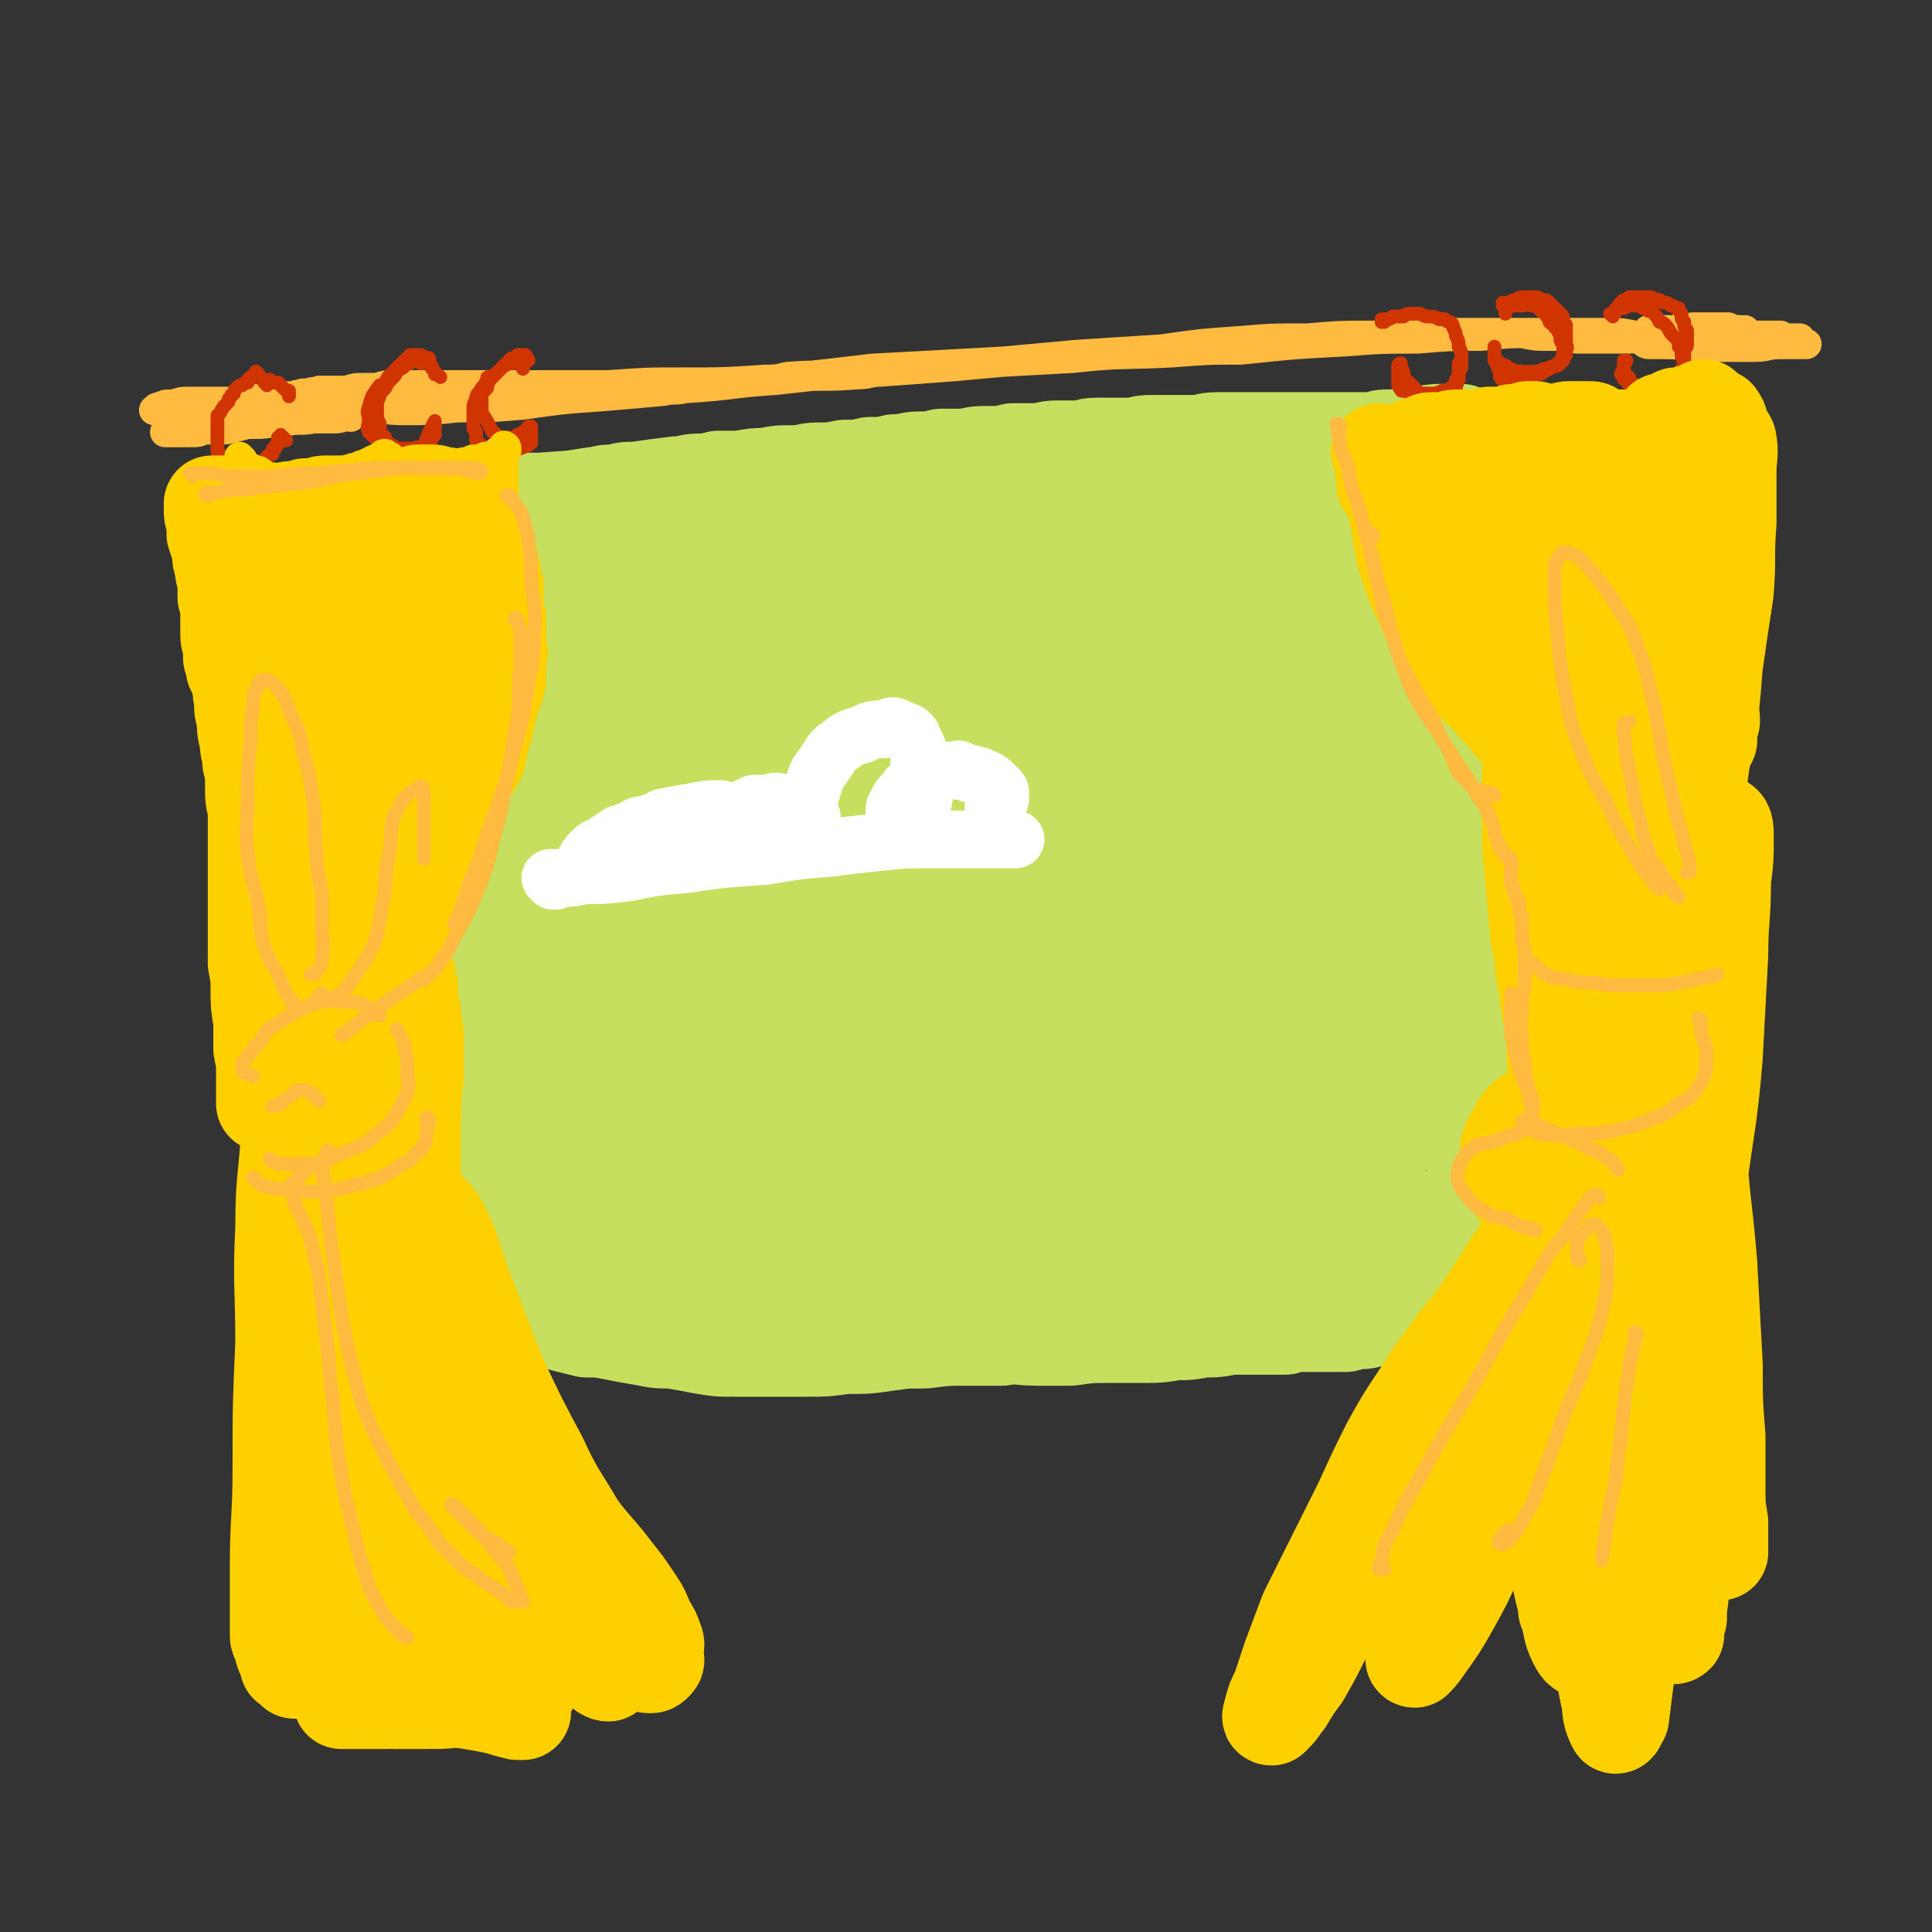 <svg viewBox='0 0 702 702' version='1.1' xmlns='http://www.w3.org/2000/svg' xmlns:xlink='http://www.w3.org/1999/xlink'><rect x="0" y="0" width="702" height="702" fill="#333333" stroke="none"/><g fill='none' stroke='rgb(255,187,64)' stroke-width='11' stroke-linecap='round' stroke-linejoin='round'><path d='M123,151c0,0 -2,-1 -1,-1 4,-1 5,-1 11,-1 7,-1 7,0 14,0 10,0 10,0 19,-1 12,0 12,0 24,-1 14,-2 14,-2 28,-3 12,-1 12,-1 23,-2 4,-1 4,0 8,-1 17,-1 17,-2 33,-3 18,-2 18,-2 35,-4 18,-1 18,-1 37,-2 18,-1 18,-1 36,-2 18,-2 18,-1 36,-2 13,-1 13,-1 25,-1 19,-2 19,-2 38,-3 13,-1 13,-1 26,-1 12,-1 12,-1 23,-1 10,-1 10,-1 19,-1 8,0 8,0 16,0 6,0 6,0 12,0 4,0 4,0 9,1 2,0 2,0 3,0 1,0 1,0 1,0 0,0 0,0 0,0 -1,0 -1,0 -3,0 -2,1 -2,1 -3,1 -3,0 -3,0 -6,0 -3,0 -3,0 -6,0 -4,0 -4,0 -7,0 -5,-1 -5,-1 -9,-1 -6,0 -6,0 -11,-1 -8,0 -8,0 -15,0 -9,0 -9,0 -18,0 -10,0 -10,0 -21,1 -12,0 -12,0 -24,1 -13,0 -13,0 -25,1 -14,1 -14,1 -28,3 -16,1 -16,1 -31,2 -22,2 -22,2 -44,4 -13,1 -13,1 -27,2 -4,0 -4,1 -9,1 -12,1 -13,0 -25,1 -4,1 -4,1 -8,1 -15,1 -15,1 -30,1 -13,0 -13,0 -27,1 -8,0 -8,0 -17,0 -3,0 -3,0 -6,0 -9,0 -9,0 -19,0 -7,0 -7,0 -14,0 -6,0 -6,0 -12,0 -4,0 -4,0 -9,0 -4,0 -4,0 -7,1 -3,0 -3,0 -5,0 -3,0 -3,0 -6,1 -2,0 -2,0 -4,0 -2,0 -2,0 -4,0 -1,0 -1,0 -2,0 -2,1 -2,0 -4,1 -1,0 -1,0 -2,0 -2,1 -2,0 -3,1 -2,0 -2,0 -4,0 -1,0 -1,0 -3,0 -1,0 -1,1 -3,1 -1,0 -1,0 -2,0 -1,0 -1,0 -2,0 -1,0 -1,0 -2,0 -1,0 -1,0 -2,0 -1,1 -1,1 -2,1 -2,0 -2,0 -3,0 0,0 0,0 0,0 0,0 0,0 -1,0 0,0 0,0 0,0 -2,0 -2,0 -4,0 0,0 0,0 0,0 -1,0 -1,0 -1,0 0,0 0,0 0,0 0,0 0,0 0,0 -2,0 -2,0 -4,0 0,0 0,0 0,0 0,0 0,0 -1,0 -2,0 -2,0 -4,0 -3,0 -3,0 -6,1 0,0 0,0 0,0 -1,0 -1,0 -1,0 -2,0 -2,0 -4,1 -1,0 -1,0 -2,1 0,0 0,0 0,0 0,0 0,0 0,0 4,0 4,0 7,0 0,0 0,0 1,0 5,1 5,1 10,1 9,1 9,1 18,2 2,0 2,0 3,0 1,0 1,0 2,-1 1,0 1,0 1,0 3,-1 3,-1 6,-2 3,0 3,0 5,0 0,0 0,0 1,0 2,-1 2,-1 4,-1 2,0 2,0 5,0 0,0 0,0 0,0 1,0 1,0 1,0 4,0 8,-1 8,-1 0,1 -4,1 -9,2 '/><path d='M133,147c0,0 -1,-1 -1,-1 0,0 0,0 0,1 -1,0 -1,0 -2,0 -2,0 -2,0 -4,0 -2,1 -2,0 -4,0 -2,1 -2,1 -5,1 -2,1 -2,1 -5,1 -3,1 -3,1 -7,2 -3,1 -3,1 -7,1 -4,1 -4,1 -8,2 -4,1 -4,1 -8,2 -4,0 -4,0 -8,0 -2,1 -2,1 -5,1 -2,0 -2,0 -4,0 -1,0 -1,0 -3,0 -1,0 -1,0 -2,0 0,0 1,0 2,0 2,0 2,0 4,0 3,0 3,0 6,-1 3,0 3,0 7,-1 6,0 6,0 11,-1 6,0 6,0 11,-1 1,0 1,0 3,0 5,-1 5,0 10,-1 3,0 3,0 7,0 2,0 2,0 5,-1 0,0 0,0 1,0 0,0 0,0 0,0 0,0 0,0 0,0 1,1 0,0 0,0 -1,0 -1,0 -1,0 -2,1 -2,0 -4,0 -1,0 -1,0 -1,0 -2,0 -2,0 -5,1 0,0 0,0 -1,0 -3,0 -3,0 -7,0 -4,0 -4,0 -8,0 -4,1 -4,1 -9,1 -3,0 -3,0 -7,0 -5,1 -5,1 -11,2 -1,0 -1,0 -2,0 -1,0 -1,0 -1,0 -1,0 -1,0 -2,0 0,0 0,0 1,0 0,0 0,0 1,0 2,-1 2,-1 5,-2 5,0 5,0 9,0 '/><path d='M635,121c0,0 0,0 -1,-1 0,0 1,1 1,1 0,0 0,0 0,0 -1,0 -1,0 -1,0 0,0 0,0 0,0 -1,0 -1,0 -1,0 -1,-1 -1,-1 -1,-1 -1,0 -1,0 -1,0 -1,0 -1,0 -3,-1 -1,0 -1,0 -2,0 -2,0 -2,0 -4,0 -3,0 -3,0 -7,0 -3,1 -3,0 -7,1 -3,0 -3,0 -6,0 -2,1 -2,1 -3,1 -1,0 -1,0 -1,0 0,1 0,1 1,1 1,0 2,0 3,0 5,0 5,0 10,0 4,0 4,0 9,0 4,1 4,1 7,1 2,0 2,0 5,0 3,0 3,0 6,0 3,0 3,0 6,0 2,0 2,0 3,0 1,0 1,0 1,0 -1,0 -1,0 -2,-1 -3,0 -3,0 -5,0 -4,0 -4,0 -8,0 -5,0 -5,0 -10,0 -4,1 -4,1 -9,1 -5,0 -5,0 -10,0 -3,0 -3,0 -6,0 -1,1 -1,1 -2,1 0,0 1,1 2,1 1,0 2,0 3,0 1,0 1,0 2,0 5,0 5,0 11,1 5,0 5,0 10,0 2,0 2,0 5,0 4,0 4,0 8,0 4,0 4,-1 9,-1 3,0 3,0 7,0 1,0 2,0 2,0 1,0 0,0 -1,0 -3,0 -3,0 -6,0 -3,0 -3,0 -6,0 -4,0 -4,0 -8,0 -6,0 -6,0 -12,0 -4,0 -4,0 -9,0 -3,0 -3,0 -6,0 0,0 -1,0 -1,0 1,0 2,0 3,0 4,0 4,0 8,0 4,0 4,0 9,-1 2,0 2,0 4,0 4,0 4,0 8,0 4,-1 4,-1 8,-1 2,0 2,0 5,0 1,0 2,0 2,0 0,0 -1,1 -2,1 -4,0 -4,0 -7,0 -4,0 -4,1 -8,0 -6,0 -6,-1 -12,-2 -5,0 -5,0 -10,-1 -5,0 -5,0 -9,-1 -3,0 -3,0 -6,0 0,0 0,0 -1,0 '/></g>
<g fill='none' stroke='rgb(198,223,95)' stroke-width='35' stroke-linecap='round' stroke-linejoin='round'><path d='M501,162c0,-1 -1,-1 -1,-1 0,0 1,0 0,0 -1,1 -2,0 -4,1 -2,0 -2,0 -5,0 -4,1 -4,1 -8,1 -2,1 -2,1 -5,1 -1,0 -1,0 -3,0 -1,0 -1,0 -3,1 -2,0 -2,0 -5,0 -13,1 -13,1 -26,3 -2,0 -2,0 -4,0 -2,0 -2,1 -4,1 -28,1 -28,1 -55,2 -3,0 -3,0 -6,1 -49,3 -49,3 -97,6 -12,0 -12,0 -24,0 -27,2 -27,2 -55,4 -2,0 -2,0 -5,0 -5,1 -5,1 -10,1 -14,1 -14,1 -28,2 -2,0 -2,0 -4,0 -3,0 -3,0 -6,1 -3,0 -3,0 -7,0 -4,0 -5,0 -9,1 0,0 1,0 1,0 5,0 5,0 9,0 24,-1 24,-1 48,-3 4,0 4,-1 8,-1 19,-2 19,-3 38,-5 6,0 6,0 11,0 13,-1 13,-1 26,-3 8,-1 8,-1 15,-1 3,-1 3,0 5,-1 8,0 8,0 15,-1 2,0 2,0 4,0 19,-1 19,-2 37,-2 24,-2 24,-1 48,-2 46,-2 46,-2 93,-6 19,-2 18,-3 37,-5 5,0 6,0 9,0 0,1 -1,1 -2,1 -1,0 -1,0 -2,0 -2,0 -2,0 -3,0 -2,0 -2,1 -4,1 -2,0 -2,0 -5,0 -2,0 -2,0 -5,0 -2,0 -2,0 -5,0 -3,0 -3,0 -5,1 -2,0 -2,0 -5,0 -2,0 -2,0 -4,0 -2,0 -2,0 -4,0 -2,0 -2,0 -4,0 -2,0 -2,0 -4,0 -2,0 -2,0 -4,0 -4,0 -4,0 -8,0 -2,0 -2,0 -5,0 -2,0 -2,0 -4,0 -3,0 -3,0 -6,0 -2,0 -2,0 -5,0 -2,0 -2,0 -5,0 -4,0 -4,1 -8,1 -3,0 -3,0 -7,0 -3,0 -3,0 -7,0 -4,0 -4,0 -8,1 -3,0 -3,0 -7,0 -3,0 -3,0 -7,0 -3,0 -3,1 -7,1 -4,0 -4,0 -7,0 -4,0 -4,1 -8,1 -4,0 -4,0 -8,0 -4,1 -4,1 -8,1 -5,0 -5,0 -9,1 -5,0 -5,0 -9,0 -4,1 -4,1 -8,1 -4,0 -4,1 -9,1 -4,1 -4,1 -9,1 -4,1 -4,1 -9,1 -5,1 -5,1 -10,1 -4,0 -4,1 -9,1 -5,0 -5,0 -10,1 -4,0 -4,0 -9,1 -4,0 -4,0 -8,0 -4,1 -4,1 -7,1 -4,0 -4,1 -8,1 -8,1 -8,1 -15,2 -4,0 -4,0 -7,1 -4,0 -4,0 -7,1 -4,1 -4,1 -7,1 -3,1 -3,1 -6,1 -3,0 -3,0 -5,0 -3,1 -3,1 -6,1 -2,0 -2,0 -4,0 -2,0 -2,0 -4,0 -1,0 -1,0 -2,0 -1,0 -1,0 -2,1 -1,0 -1,0 -1,0 0,0 0,0 0,1 0,0 0,0 0,0 0,0 0,0 0,0 -1,1 0,1 0,1 0,1 -1,2 0,3 0,0 0,0 0,0 0,0 0,0 0,1 0,1 0,1 0,1 0,0 0,0 0,0 1,2 0,2 1,3 0,1 0,1 0,1 0,2 0,2 0,4 1,2 1,2 1,3 1,4 1,4 1,7 1,4 0,4 1,7 0,3 0,3 0,7 0,3 0,3 0,6 0,3 0,3 0,6 0,3 1,3 1,7 0,3 0,3 0,6 1,4 1,4 1,8 0,4 0,4 0,8 0,5 0,5 0,11 -1,5 -1,5 -2,10 0,4 0,4 0,9 -1,3 -1,3 -1,7 0,4 0,4 0,8 0,4 0,4 0,9 0,4 1,4 0,9 0,5 0,5 -1,10 0,4 0,4 0,9 -1,3 -1,3 -1,7 0,3 0,3 0,6 0,3 0,3 0,7 0,3 0,3 0,6 0,4 0,4 0,7 -1,4 -1,4 -1,7 0,4 0,4 -1,7 0,4 0,4 0,7 0,3 0,3 0,6 -1,3 -1,3 -1,5 0,2 0,2 0,5 0,2 0,2 0,4 0,2 0,2 0,4 0,2 0,2 0,4 0,3 0,3 0,5 0,3 0,3 0,5 -1,2 -1,2 -1,4 0,2 0,2 0,4 1,1 1,1 1,2 0,1 0,1 0,2 0,0 0,0 0,1 1,1 1,1 1,2 0,1 0,1 0,2 0,2 0,2 1,4 0,2 0,2 0,5 0,1 0,1 0,3 0,1 0,1 1,2 0,1 1,1 2,2 1,1 1,1 2,2 2,1 2,1 4,2 2,1 2,0 4,1 3,1 3,2 6,3 3,1 3,1 6,2 4,1 4,1 8,2 5,0 5,0 10,1 5,1 5,1 11,2 5,1 5,1 10,1 6,1 6,1 11,2 6,1 6,1 12,1 6,0 6,0 13,0 6,0 6,0 13,0 7,0 7,0 14,-1 8,0 8,0 15,-1 7,-1 7,-1 14,-1 8,-1 8,-1 15,-1 6,0 6,0 13,0 6,-1 6,0 13,0 6,0 6,0 12,0 7,-1 7,-1 13,-1 6,0 6,0 12,0 7,0 7,0 13,-1 5,0 5,0 10,-1 5,0 5,0 10,-1 9,0 9,0 18,0 1,0 1,0 2,0 3,-1 3,-1 7,-1 1,0 1,0 2,0 5,0 5,0 9,0 2,0 2,0 4,0 1,0 1,-1 2,-1 1,0 1,0 2,0 3,0 3,0 6,-1 2,0 2,0 5,-1 2,0 2,0 3,-1 3,0 3,0 5,-1 2,-1 2,-1 3,-2 2,-1 1,-2 3,-3 1,-1 1,-1 2,-2 2,-2 2,-2 4,-4 1,-2 1,-2 2,-4 2,-3 1,-3 2,-6 2,-3 2,-3 3,-6 1,-4 1,-4 2,-8 1,-4 0,-4 1,-7 1,-2 1,-2 1,-3 2,-5 2,-5 3,-11 1,-5 1,-5 2,-11 1,-6 0,-6 1,-12 0,-6 0,-6 -1,-13 0,-6 -1,-6 -1,-12 -1,-7 -1,-7 -1,-13 -1,-7 0,-7 -1,-13 0,-8 0,-8 0,-15 0,-7 0,-7 0,-15 1,-7 1,-7 1,-15 1,-7 1,-6 2,-13 0,-6 0,-6 0,-12 -1,-6 -1,-6 -1,-11 -1,-5 -1,-5 -2,-9 0,-4 0,-4 1,-8 0,-4 0,-4 1,-8 1,-3 2,-3 3,-6 1,-3 1,-3 2,-6 1,-2 0,-2 1,-5 0,-2 0,-2 1,-4 1,-2 1,-2 2,-4 1,-2 1,-2 2,-4 0,-2 0,-2 1,-4 0,-1 0,-1 1,-2 0,-2 0,-2 0,-3 1,-1 1,-1 2,-2 0,-2 0,-2 0,-3 1,-1 0,-1 1,-3 0,-1 0,-1 0,-2 0,-1 0,-1 0,-1 0,-1 0,-1 0,-1 0,-1 0,-1 0,-1 -1,-1 -1,-1 -1,-1 -1,-1 -1,-1 -3,-2 -1,-1 -1,-1 -3,-2 -2,-1 -2,-1 -4,-2 -2,-1 -2,-1 -4,-2 -3,0 -3,0 -6,-1 -5,-1 -5,0 -9,-1 -6,0 -6,0 -12,-1 -7,-1 -7,0 -14,-1 -8,-1 -8,-1 -16,-1 -9,-1 -9,-1 -18,-2 -9,0 -9,0 -19,0 -10,0 -10,0 -20,0 -10,1 -10,1 -21,2 -11,1 -11,1 -22,2 -9,1 -9,1 -19,2 -7,1 -8,1 -15,2 -6,0 -6,0 -12,1 -4,1 -4,1 -8,1 -2,1 -3,1 -4,1 0,0 0,1 1,1 3,0 3,-1 7,-1 6,0 6,0 13,-1 9,0 9,-1 19,-1 12,-2 12,-2 25,-3 16,-1 16,-1 32,-2 16,-1 16,-1 32,-2 18,0 18,0 36,-1 8,0 8,0 16,0 3,0 3,0 5,0 7,0 7,0 14,-1 3,0 3,0 6,0 0,0 0,0 0,0 1,0 0,0 0,0 0,0 0,0 -1,0 -4,-1 -4,-1 -8,-1 -3,0 -3,0 -5,0 -13,0 -13,0 -26,0 -18,1 -18,0 -37,1 -23,1 -23,1 -47,3 -19,1 -19,1 -38,3 -7,0 -7,0 -13,1 -26,3 -26,3 -52,7 -18,2 -18,2 -36,4 -5,1 -5,1 -11,2 -14,1 -14,1 -28,3 -17,3 -17,3 -33,5 -6,1 -6,1 -12,3 -1,0 -3,1 -2,1 3,1 4,1 8,1 10,-1 10,-2 20,-3 15,-2 15,-2 31,-3 19,-2 19,-2 39,-3 23,-3 23,-3 46,-5 24,-2 24,-2 48,-4 22,-1 22,-1 44,-2 18,-1 18,-1 35,-2 12,-1 12,-1 23,-1 4,-1 7,-1 8,-1 0,0 -3,0 -6,0 -10,0 -10,0 -21,0 -17,1 -17,1 -34,2 -22,1 -22,1 -44,3 -25,2 -25,2 -50,4 -24,3 -24,3 -48,6 -20,2 -20,1 -41,4 -15,3 -15,3 -31,6 -8,1 -8,1 -15,3 -4,2 -8,3 -9,4 0,0 3,0 6,0 6,0 6,0 12,0 112,-7 112,-9 223,-15 42,-2 45,-1 84,-2 2,0 -1,1 -3,1 -9,1 -9,1 -19,1 -16,2 -16,2 -33,3 -22,3 -22,2 -44,5 -25,3 -25,3 -50,6 -25,3 -25,3 -50,7 -23,3 -23,3 -45,7 -17,3 -17,3 -34,6 -11,2 -11,2 -21,4 -4,1 -7,2 -7,2 0,0 4,0 7,0 11,-1 11,-2 22,-3 19,-3 19,-3 37,-5 24,-3 24,-3 47,-5 28,-3 28,-3 55,-5 27,-1 27,-1 53,-2 23,-1 23,-1 46,-2 17,0 17,0 34,0 11,0 11,0 22,1 3,0 3,1 6,2 0,0 0,0 0,0 -4,1 -4,2 -7,2 -16,2 -16,1 -32,3 -21,2 -21,2 -41,4 -25,2 -25,1 -50,4 -27,3 -27,2 -54,6 -26,3 -26,3 -51,7 -21,3 -21,3 -42,7 -15,2 -15,2 -29,5 -6,1 -7,1 -13,3 -1,0 0,1 1,1 7,0 7,0 15,0 14,-1 14,-2 28,-3 22,-2 22,-2 43,-4 25,-2 25,-2 51,-4 6,0 6,0 13,-1 25,-1 25,-1 51,-1 17,-1 17,-1 34,-1 5,0 5,0 10,0 16,0 16,-1 33,-1 5,1 5,1 11,1 0,0 1,0 1,1 -3,1 -4,1 -9,2 -6,1 -6,1 -12,2 -4,0 -4,0 -8,0 -5,1 -5,1 -10,1 -17,2 -17,2 -33,3 -7,1 -7,1 -13,1 -28,3 -28,2 -55,5 -29,2 -29,2 -58,5 -27,3 -27,3 -53,7 -23,3 -23,3 -46,6 -15,2 -15,2 -30,4 -4,0 -9,1 -9,1 0,1 4,1 9,1 13,-1 13,-1 26,-2 20,-2 20,-2 40,-3 19,-2 19,-2 37,-3 36,-2 36,-3 72,-4 30,-2 30,-1 60,-1 26,-1 26,-1 52,-1 19,0 19,0 38,1 10,0 11,0 20,1 0,0 -1,0 -2,0 -10,1 -10,1 -20,1 -20,2 -20,2 -39,3 -26,1 -26,1 -52,2 -30,2 -30,2 -60,4 -30,3 -30,3 -59,6 -45,6 -45,6 -89,12 -8,1 -10,1 -16,4 -1,0 0,1 1,1 9,1 10,1 19,0 19,-1 19,-2 37,-4 24,-2 24,-2 48,-3 28,-2 28,-2 56,-3 28,-1 28,-1 57,-2 13,0 13,0 27,0 17,-1 17,-1 35,-1 9,0 9,0 19,1 4,0 4,0 8,0 6,0 6,0 13,0 4,1 11,2 8,2 -18,2 -25,2 -49,3 -12,1 -12,1 -24,2 -59,3 -59,3 -117,7 -8,1 -8,1 -15,2 -28,3 -28,2 -56,7 -41,6 -41,7 -81,14 0,0 0,0 0,0 16,-1 17,-1 33,-2 5,0 5,0 10,-1 11,-1 11,-1 22,-2 6,0 6,-1 12,-1 92,-4 92,-4 184,-7 17,0 17,0 33,1 9,0 9,0 17,1 9,0 9,1 18,2 1,0 3,0 2,0 -21,1 -22,1 -45,3 -68,5 -68,4 -136,10 -14,1 -14,1 -29,4 -52,8 -52,8 -105,18 -2,0 -2,0 -5,1 -3,2 -9,4 -7,4 11,2 17,1 34,0 10,0 10,-1 20,-2 94,-4 94,-4 188,-8 7,-1 7,-1 13,-1 21,1 56,-1 42,1 -82,10 -136,11 -235,24 -8,1 10,1 19,4 35,13 32,25 68,29 96,9 177,-5 196,-4 12,1 -67,1 -133,9 -35,4 -84,14 -68,16 40,5 156,-3 180,-1 14,1 -52,2 -104,7 -94,8 -120,11 -188,19 -11,1 15,-1 30,-1 79,-5 79,-5 158,-9 19,-1 19,-1 39,-1 34,0 34,0 68,1 5,1 8,1 9,2 0,1 -4,1 -7,1 -2,0 -2,0 -4,0 -14,1 -14,1 -27,2 -14,0 -14,0 -29,1 -22,1 -22,1 -45,3 -7,0 -7,0 -13,0 -19,1 -19,1 -38,3 -6,0 -6,0 -12,1 -18,1 -18,1 -36,3 -5,0 -5,0 -11,1 -19,2 -19,2 -38,4 -12,1 -12,1 -24,3 -5,0 -9,0 -10,1 -1,0 2,0 5,0 10,-1 10,-1 20,-3 '/><path d='M375,457c0,0 -1,-1 -1,-1 16,-1 17,0 33,-1 17,0 17,0 34,-1 9,0 9,0 18,-1 1,0 1,0 3,0 0,0 0,0 0,0 -5,0 -5,0 -10,0 -9,0 -9,0 -19,0 -13,0 -13,0 -27,0 -17,0 -17,0 -34,0 -17,0 -17,0 -35,0 -18,0 -18,1 -35,1 -15,0 -15,1 -30,1 -11,0 -11,0 -22,0 -8,0 -8,0 -15,0 -4,0 -7,1 -7,0 0,-1 3,-2 6,-3 8,-3 8,-3 16,-5 9,-2 9,-2 19,-4 9,-2 9,-2 17,-4 6,-1 6,-1 12,-3 2,0 3,-1 3,-2 0,0 -2,0 -4,-1 -5,0 -5,0 -10,1 -8,1 -8,1 -16,3 -9,2 -9,2 -19,4 -9,2 -9,2 -18,5 -9,2 -9,1 -17,3 -3,1 -3,1 -6,1 -1,0 -1,0 -2,0 -1,0 -1,1 -2,1 -2,-1 -3,-1 -3,-2 0,-2 1,-2 2,-4 4,-3 4,-3 8,-6 6,-3 6,-3 12,-6 6,-4 6,-4 12,-7 6,-4 7,-4 13,-7 4,-3 4,-3 8,-6 1,0 1,-1 1,-1 -3,-1 -4,-1 -7,0 -6,0 -6,1 -12,2 -7,2 -7,2 -13,4 -7,2 -7,2 -13,4 -6,3 -6,3 -11,6 -5,3 -5,3 -10,6 -2,1 -3,1 -5,2 0,0 -1,0 -1,-1 1,-2 1,-2 3,-3 2,-3 3,-3 5,-6 4,-4 4,-4 7,-8 5,-8 5,-8 8,-17 2,-4 2,-4 3,-8 1,-2 0,-2 1,-5 0,0 0,-1 -1,-1 -1,0 -1,1 -3,2 -2,2 -1,2 -3,5 -2,3 -2,3 -4,6 -2,5 -2,5 -4,10 -1,2 -1,2 -2,4 0,1 0,1 0,1 0,0 0,0 0,1 0,0 0,0 0,0 0,-1 -1,-1 0,-1 0,0 0,0 0,-1 0,-2 0,-2 1,-4 0,-2 0,-2 1,-4 0,-1 0,-1 0,-2 1,-4 1,-4 2,-8 1,-3 0,-4 1,-7 1,-3 1,-3 3,-6 0,-1 0,-1 1,-1 1,0 1,0 1,0 1,-1 0,-1 1,-1 3,0 3,0 6,0 6,1 6,1 12,2 7,2 7,3 15,4 33,3 33,4 66,5 19,0 19,-1 38,-3 38,-3 38,-3 75,-7 15,-1 15,-1 30,-2 10,-1 10,-1 20,-1 2,0 5,0 4,0 -2,0 -5,1 -10,2 -12,2 -12,2 -25,3 -17,2 -17,2 -34,4 -21,2 -21,2 -43,5 -22,3 -22,3 -44,6 -20,3 -20,3 -39,7 -12,2 -12,2 -24,5 -4,1 -6,1 -8,3 -1,0 2,1 3,1 8,1 9,0 17,0 14,0 14,0 28,-1 18,-1 18,-1 36,-2 20,-1 20,-1 41,-2 17,0 17,0 35,-1 12,-1 12,-1 24,-1 6,0 7,0 12,0 1,1 1,2 0,2 -4,1 -5,1 -10,2 -11,2 -11,2 -22,3 -15,2 -15,2 -31,4 -18,3 -18,2 -36,5 -17,2 -17,2 -35,5 -12,2 -12,2 -25,4 -5,2 -6,1 -11,3 -1,0 0,1 0,1 6,0 6,0 12,-1 12,-2 12,-2 23,-5 15,-3 15,-3 30,-7 18,-4 18,-4 36,-8 17,-4 17,-4 35,-9 16,-4 16,-4 31,-8 12,-4 12,-4 25,-7 8,-2 8,-2 16,-4 4,-1 4,-1 8,-1 1,-1 2,-1 2,0 0,0 0,1 -1,1 -1,2 -1,1 -2,3 -2,1 -2,1 -3,2 -1,1 -1,2 -2,3 0,1 0,1 0,1 0,0 0,0 0,-1 2,-3 2,-3 4,-6 2,-5 2,-5 4,-11 2,-8 2,-8 4,-16 3,-11 3,-11 5,-21 3,-13 2,-13 5,-25 3,-13 3,-13 7,-26 3,-13 3,-12 6,-25 3,-10 3,-10 5,-20 1,-7 1,-7 2,-14 0,-3 0,-4 0,-6 0,-1 0,0 0,1 1,4 1,4 1,9 -1,19 -1,19 -3,39 -1,21 -2,21 -3,42 -2,16 -2,16 -2,31 0,8 1,8 2,16 0,2 0,3 0,5 1,6 1,6 2,12 1,2 0,2 1,5 0,1 0,1 0,2 0,0 0,0 0,0 0,-2 0,-2 0,-3 0,-6 -1,-5 -1,-11 -1,-10 -1,-10 -1,-21 -1,-13 -1,-13 -1,-27 0,-12 0,-12 0,-24 0,-4 0,-4 0,-8 0,-7 -1,-7 0,-15 1,-21 1,-21 3,-42 1,-10 1,-10 2,-20 1,-7 1,-7 1,-13 1,-4 1,-4 1,-8 1,-2 0,-2 1,-3 0,-1 1,-3 1,-3 1,1 0,3 1,5 0,6 0,6 0,13 1,9 2,9 2,18 2,13 2,13 2,26 1,17 1,17 0,34 0,17 -1,17 -3,35 -1,15 -1,15 -1,31 -1,9 -1,9 0,19 0,11 0,11 0,22 1,4 1,4 1,7 0,0 0,1 0,1 0,-3 0,-3 0,-6 0,-7 0,-7 0,-14 -1,-11 -1,-11 -2,-21 -2,-14 -2,-14 -3,-28 -2,-16 -1,-16 -2,-32 0,-16 0,-16 0,-32 0,-14 0,-14 2,-28 1,-12 1,-12 3,-23 1,-8 1,-8 2,-17 1,-5 0,-5 2,-11 0,-2 0,-2 2,-4 1,-1 1,-1 2,-1 1,0 1,0 3,1 0,0 0,0 1,1 '/></g>
<g fill='none' stroke='rgb(207,52,1)' stroke-width='5' stroke-linecap='round' stroke-linejoin='round'><path d='M94,136c0,0 -1,0 -1,-1 0,0 1,1 1,1 0,0 -1,0 -1,0 0,0 0,0 0,0 0,0 0,0 0,0 -1,0 -1,0 -1,1 -1,0 -1,0 -2,1 0,0 0,0 0,1 -1,0 -1,0 -2,1 -1,0 -1,0 -2,1 -1,1 -1,1 -1,2 -1,0 -1,1 -1,1 -1,1 -1,1 -1,2 -1,1 -1,1 -1,1 -1,1 -1,1 -2,3 0,0 0,0 -1,1 0,1 0,1 0,2 0,1 0,1 0,2 0,1 0,1 0,1 0,1 0,1 0,2 0,1 0,1 0,2 0,1 0,1 0,2 0,1 0,1 0,2 0,1 0,0 1,1 0,1 0,1 0,2 0,0 0,0 1,0 0,1 0,1 1,1 0,0 0,0 1,1 0,0 0,0 1,0 1,1 1,1 2,1 0,0 0,0 1,0 1,0 1,0 2,0 1,0 1,0 2,0 1,0 1,0 2,-1 1,0 1,0 1,0 1,-1 1,-1 2,-1 0,-1 0,-1 1,-2 0,0 0,0 1,-1 0,0 0,0 1,0 0,-1 0,-1 0,-1 0,-1 0,-1 1,-1 0,-1 0,-1 0,-1 1,-1 1,0 1,-1 0,0 0,0 0,0 0,-1 0,-1 0,-1 0,0 0,0 0,0 0,0 0,0 0,-1 0,0 0,0 0,0 1,1 0,0 0,0 0,0 0,0 0,0 0,0 0,0 0,0 0,0 0,0 0,0 1,0 1,0 1,0 0,0 0,0 0,0 0,0 0,-1 0,-1 0,1 0,1 1,1 0,1 0,1 1,1 '/><path d='M97,140c0,-1 -1,-1 -1,-1 0,0 1,0 1,0 0,0 0,0 0,-1 0,0 0,0 0,0 1,0 0,0 1,0 0,1 0,1 1,1 0,0 0,0 0,0 1,0 1,0 2,0 0,0 0,0 0,0 1,1 1,1 1,1 1,1 1,1 1,1 1,1 1,1 1,1 1,0 1,0 1,0 0,0 0,0 0,1 0,0 0,0 0,1 0,0 0,0 0,0 '/><path d='M153,132c0,0 0,-1 -1,-1 0,0 1,0 1,0 0,0 0,0 -1,0 0,0 0,0 0,0 -1,0 -1,0 -2,0 -1,0 -1,0 -1,1 -1,0 -1,0 -2,1 -1,1 -1,1 -2,1 -1,1 -1,2 -2,3 -1,1 -1,1 -1,1 -1,1 -1,1 -2,3 -1,1 -1,1 -2,2 0,1 0,1 -1,3 0,1 0,1 0,2 0,2 0,2 0,3 0,1 0,1 1,3 0,1 0,1 0,3 1,1 1,1 2,2 0,1 0,1 1,2 1,1 1,1 2,1 1,1 2,1 3,1 1,0 1,0 2,0 1,0 1,0 2,0 2,-1 3,0 5,-1 2,-1 1,-2 3,-4 0,0 0,0 0,-1 0,-1 0,-1 0,-2 0,0 0,0 0,0 0,0 0,0 0,-1 0,0 0,0 0,0 0,0 0,0 0,0 0,0 0,-1 0,-1 -4,7 -3,10 -9,14 -2,1 -3,-1 -5,-2 -5,-4 -6,-4 -10,-8 -1,-2 0,-2 0,-4 0,-3 -1,-3 0,-5 1,-4 1,-4 4,-8 0,0 0,0 1,0 1,-1 1,-1 2,-3 1,-1 1,-1 2,-2 1,-1 1,-1 2,-2 1,-1 1,-1 2,-2 0,0 1,0 1,-1 1,0 1,-1 1,-1 1,0 1,0 2,0 1,0 1,0 2,0 0,0 0,0 1,1 1,0 1,0 1,0 1,0 1,0 1,1 0,0 0,0 0,1 1,1 1,1 1,2 0,0 0,0 0,0 1,1 1,1 1,2 1,0 1,0 2,1 0,0 0,0 0,0 '/><path d='M192,131c0,-1 -1,-1 -1,-1 0,0 0,0 0,0 0,0 0,0 0,0 0,0 0,0 0,-1 -1,0 -1,0 -1,0 -1,0 -1,0 -2,0 0,0 0,1 -1,1 -1,0 -1,0 -2,1 0,0 0,0 -1,1 -1,1 -1,1 -2,2 -1,1 -1,1 -2,2 -1,1 -1,1 -2,2 -1,2 -1,2 -1,3 -1,1 -1,1 -2,2 0,1 0,1 0,2 0,1 0,1 0,2 0,2 0,2 0,3 2,3 2,3 4,7 0,0 0,0 0,0 2,1 2,2 3,2 1,0 1,0 2,0 0,0 0,0 1,0 1,0 1,0 1,0 1,0 1,0 2,-1 0,0 0,0 1,0 1,-1 1,-1 1,-1 0,0 0,0 1,0 0,-1 0,-1 1,-1 0,0 0,0 0,0 1,-1 1,-1 1,-1 0,0 0,0 0,0 0,0 0,0 0,0 0,0 -1,0 -1,0 0,0 1,0 1,1 0,0 0,0 0,1 0,1 0,1 0,1 0,1 0,1 0,2 0,0 0,0 0,0 0,0 0,0 0,1 0,0 0,0 0,0 0,0 0,0 -1,0 0,1 0,1 -1,1 -2,1 -2,1 -3,1 -1,1 -1,1 -3,1 -1,1 -1,1 -2,1 -1,0 -1,0 -3,0 0,0 0,0 -1,0 -1,-1 -1,-1 -2,-1 0,-1 0,-1 -1,-1 0,-1 0,-1 -1,-1 -1,-1 -1,-1 -1,-1 -1,-1 -1,-1 -1,-1 0,0 0,0 0,0 0,-2 0,-2 0,-3 -1,-1 -1,-1 -1,-2 0,-2 0,-2 0,-3 0,-2 0,-2 0,-4 0,-1 0,-1 1,-3 0,-2 1,-2 2,-4 1,-1 1,-1 2,-3 0,-1 0,-1 1,-1 2,-1 2,-1 3,-2 1,-1 1,-1 2,-2 2,-1 2,-1 3,-1 1,-1 1,-1 2,-1 1,0 1,0 1,0 0,1 0,1 1,1 0,1 0,1 0,2 0,0 0,0 0,0 '/><path d='M503,117c-1,0 -1,-1 -1,-1 0,0 0,0 0,1 0,0 0,-1 1,-1 0,0 0,0 1,0 1,0 1,0 2,-1 2,0 2,0 4,0 1,-1 1,-1 2,-1 2,0 2,0 4,0 2,1 2,1 3,1 2,0 2,0 4,1 1,0 1,0 2,0 1,1 1,1 2,1 1,1 1,1 1,2 1,2 1,2 1,3 1,2 1,2 1,4 1,1 0,1 1,2 0,2 0,2 0,3 0,1 0,1 0,2 0,1 0,1 -1,2 0,2 0,2 0,3 -1,1 0,1 -1,2 0,1 0,1 0,1 0,1 0,1 -1,2 0,0 0,0 0,1 0,0 0,0 -1,1 -1,0 -1,0 -2,0 -1,0 -1,0 -2,0 -1,0 -1,0 -2,0 0,0 0,0 -1,0 -1,0 -1,-1 -2,-1 -1,0 -1,0 -2,-1 -1,0 -2,0 -3,0 -1,0 -1,0 -2,-1 0,0 0,0 -1,0 -1,0 -1,0 -1,-1 -1,0 0,0 -1,-1 0,-1 0,-1 0,-1 0,-1 0,-1 0,-2 0,0 0,0 0,0 0,-1 0,-1 0,-1 0,-1 0,-1 0,-1 0,0 0,0 0,-1 0,0 0,0 0,0 0,0 0,0 0,-1 0,0 0,0 0,0 0,-1 1,-1 1,-1 0,0 0,0 0,0 0,0 0,0 0,0 0,0 0,0 0,0 0,0 0,0 0,0 0,0 0,0 0,1 0,0 0,0 0,1 1,1 1,1 1,2 0,1 0,1 1,2 0,1 0,0 1,1 1,1 1,1 2,2 0,0 0,1 1,1 0,1 0,1 1,1 1,0 1,0 1,0 1,0 1,0 2,0 2,0 2,0 3,0 1,-1 1,0 2,-1 1,0 1,0 1,0 1,0 1,0 2,-1 1,0 1,0 1,0 0,-1 1,-1 1,-1 0,-1 0,-1 0,-2 1,-1 1,-1 1,-2 0,-2 0,-2 0,-3 0,0 0,0 0,-1 '/><path d='M547,111c0,0 0,-1 -1,-1 0,0 1,0 1,1 0,0 0,0 0,0 -1,0 -1,0 -1,0 0,0 1,0 1,0 0,-1 0,-1 1,-1 2,-1 2,-1 3,-1 1,-1 1,-1 3,-1 2,0 2,0 4,0 1,0 1,0 2,1 2,0 2,0 3,1 1,1 1,1 2,2 1,1 1,1 2,2 1,1 1,1 1,2 0,1 0,1 1,2 0,2 0,2 0,4 0,1 0,1 0,2 0,2 1,2 0,3 0,1 0,1 0,2 -1,1 -1,1 -1,2 -2,1 -2,1 -3,2 -1,0 -1,0 -3,1 -1,0 -1,0 -3,1 -1,0 -1,0 -2,0 -1,1 -1,0 -2,0 -1,0 -1,1 -2,0 -1,0 -1,0 -2,0 -2,-1 -2,-1 -3,-1 -1,-1 0,-1 -1,-1 -1,-1 -1,0 -2,-1 0,0 0,0 -1,-1 0,0 0,0 -1,-1 0,0 0,0 0,-1 0,0 0,0 0,-1 0,-1 0,-1 0,-1 0,0 0,0 0,0 0,0 0,-1 0,-1 0,0 0,0 0,0 0,1 0,1 0,1 0,0 0,0 0,0 0,1 0,1 0,2 0,1 0,1 0,2 1,1 1,1 1,2 1,1 0,1 1,2 0,1 0,1 0,2 1,0 0,1 1,1 0,0 0,0 1,1 1,0 1,0 1,0 1,0 1,0 2,0 1,0 1,0 1,0 1,0 1,0 2,0 1,-1 1,-1 3,-1 1,-1 1,-1 2,-2 2,0 2,0 3,-1 2,-1 2,-1 4,-2 1,0 1,0 2,-1 0,-1 0,-1 1,-3 0,0 0,0 0,-1 0,-1 0,-1 0,-2 0,-1 0,-1 0,-1 -1,-1 -1,-1 -1,-2 0,0 0,0 0,-1 0,-1 -1,-1 -1,-2 0,0 0,0 -1,-1 0,-1 -1,-1 -2,-2 0,-1 0,-1 -1,-2 -1,-2 -1,-1 -2,-2 -1,-1 -1,-1 -2,-2 -1,0 -1,0 -2,0 -1,-1 -1,0 -3,0 -1,0 -1,0 -2,0 -1,0 -1,0 -2,0 -1,0 -1,1 -1,1 -1,0 -1,0 -1,0 0,1 0,1 0,1 0,0 0,0 0,1 '/><path d='M586,115c0,0 -1,-1 -1,-1 0,0 1,0 1,0 1,0 1,0 1,-1 0,-1 0,-1 1,-1 0,-1 0,-1 1,-2 0,0 0,0 1,-1 1,0 1,0 2,-1 1,0 1,0 2,0 0,0 0,0 1,0 1,0 1,0 2,0 1,0 1,0 2,0 1,0 1,0 1,0 2,1 2,1 3,1 1,1 1,1 2,1 1,0 1,0 2,1 1,0 1,0 2,1 1,0 1,0 1,0 0,1 0,1 1,2 0,0 0,0 0,1 0,1 0,1 1,2 0,1 0,1 0,1 0,1 0,1 1,2 0,1 0,1 0,2 0,2 0,2 0,3 0,1 0,1 -1,2 0,1 0,1 0,2 0,1 0,1 0,2 0,2 0,2 -1,3 0,1 -1,1 -1,2 0,0 -1,0 -1,0 -1,1 -1,1 -2,2 -1,1 -1,0 -2,1 -1,0 -1,0 -2,1 -1,0 -1,0 -1,0 -2,0 -2,0 -3,0 -1,0 -1,0 -3,0 -1,0 -1,1 -2,0 -1,0 -1,0 -1,-1 -1,0 0,0 -1,-1 0,-1 0,-1 -1,-1 0,-1 0,-1 -1,-1 0,-1 0,-1 0,-2 0,0 0,0 0,-1 0,0 0,0 0,-1 0,0 1,0 1,-1 0,0 0,0 0,0 0,1 -1,0 -1,0 0,0 1,0 1,0 0,1 -1,1 -1,1 0,0 0,0 0,0 0,0 0,0 0,0 0,1 0,1 0,1 0,0 0,0 0,1 0,0 0,0 0,1 0,0 -1,0 -1,1 1,0 0,0 1,1 0,1 0,1 1,1 0,1 0,1 1,1 0,1 0,1 1,1 2,0 2,0 3,1 1,0 1,0 2,0 2,0 2,0 3,0 1,0 1,0 2,-1 2,0 2,0 3,0 2,-1 2,-1 3,-1 1,-1 1,-1 2,-2 1,0 1,0 1,-1 0,-1 0,-1 0,-2 0,-2 0,-2 0,-3 -1,-1 -1,-1 -1,-3 0,-1 0,-1 -1,-2 0,-2 0,-2 -1,-3 -1,-1 -1,-1 -2,-2 -1,-2 -1,-2 -2,-3 -1,-1 -1,-1 -2,-1 -1,-2 -1,-2 -2,-3 -1,-1 -1,-1 -2,-1 -1,-1 -1,-1 -2,-1 -1,-1 -1,-1 -3,-1 -1,0 -1,0 -2,0 -1,0 -1,1 -3,1 0,0 0,0 0,0 0,0 0,0 0,0 1,0 1,0 1,0 '/></g>
<g fill='none' stroke='rgb(255,208,0)' stroke-width='11' stroke-linecap='round' stroke-linejoin='round'><path d='M88,167c0,0 -1,0 -1,-1 0,0 0,1 0,1 1,0 0,0 1,1 0,1 0,0 0,1 0,0 0,1 0,1 1,0 1,0 1,0 1,0 1,0 2,0 1,1 1,1 2,1 1,0 1,0 2,1 1,0 0,1 2,1 2,1 2,0 4,1 2,0 2,0 5,0 2,0 2,0 5,0 3,0 3,0 6,-1 2,0 2,-1 5,-1 2,-1 2,-1 4,-1 2,-1 2,-1 4,-1 1,-1 1,-1 2,-1 2,-1 2,-1 4,-2 1,0 1,0 2,-1 0,0 0,0 1,0 0,-1 0,-1 1,-1 0,0 0,0 0,0 0,0 0,0 0,0 0,0 0,1 0,1 0,0 1,0 1,0 0,0 0,0 0,0 1,0 1,0 1,1 0,0 0,0 1,1 0,0 0,0 0,0 0,0 0,0 1,1 0,0 0,0 1,0 1,0 1,0 2,0 1,1 1,1 2,1 1,0 1,0 1,0 2,1 2,1 3,1 1,0 2,0 3,0 1,0 1,-1 3,-1 2,0 2,0 3,0 2,-1 2,-1 4,-1 2,-1 2,-1 3,-1 2,0 2,-1 3,-1 1,0 1,0 3,0 1,-1 1,-1 2,-1 1,0 1,0 3,-1 0,0 0,0 1,-1 1,0 1,0 2,0 0,-1 0,-1 1,-1 0,0 0,0 0,0 0,0 0,0 0,0 0,0 0,-1 -1,-1 0,0 1,1 1,1 0,1 0,1 -1,1 0,1 0,1 0,1 0,1 0,1 0,2 -1,0 -1,0 0,0 0,0 0,0 0,1 0,1 0,1 0,1 0,1 0,1 0,1 0,0 0,0 0,1 0,2 0,2 0,3 0,1 0,1 0,2 0,1 0,1 0,1 0,1 0,1 0,2 0,1 0,1 0,2 0,2 1,2 1,3 0,2 0,2 1,4 0,1 0,1 1,2 0,2 0,2 1,3 0,1 0,1 1,3 0,1 0,1 1,3 0,2 0,2 1,3 0,2 0,2 1,4 0,3 0,3 1,5 0,3 0,3 0,6 0,3 0,3 1,6 0,3 0,3 0,5 0,3 0,3 0,6 1,3 1,3 0,7 0,4 0,4 0,7 -1,5 -1,5 -3,10 -1,4 -1,4 -2,9 -1,3 -1,3 -2,7 -1,3 0,4 -2,7 -2,4 -2,3 -4,7 -3,4 -3,4 -5,8 -2,4 -2,4 -4,8 -2,4 -3,4 -5,8 -1,3 -1,3 -2,5 -1,2 -1,2 -3,5 -1,2 -1,2 -2,4 -1,2 -1,2 -2,4 -1,2 -1,2 -2,5 -1,2 -2,2 -3,4 -1,2 -1,2 -2,4 -1,2 -1,2 -1,3 -1,1 -1,1 -2,2 0,1 0,1 -1,2 0,1 0,1 -1,2 0,2 0,2 0,4 -1,2 -1,2 -1,3 0,2 0,2 0,4 0,2 0,2 0,4 0,3 0,3 0,5 0,2 0,2 0,4 0,2 0,2 0,5 0,2 0,2 0,4 0,3 0,3 -1,6 0,2 0,2 0,5 -1,2 -1,2 -1,5 0,3 0,3 0,6 0,4 0,4 0,8 0,4 0,4 0,8 0,3 0,3 0,5 0,1 0,1 0,2 0,4 0,4 1,7 0,3 0,3 1,7 0,3 0,3 0,7 1,5 1,5 1,9 0,4 0,4 -1,9 0,4 0,4 0,9 -1,4 -1,4 -1,7 0,3 0,3 -1,7 0,3 0,3 0,6 0,3 0,3 0,6 0,4 0,4 0,7 0,4 0,4 0,8 0,3 0,3 -1,6 0,3 0,3 0,6 0,0 0,0 0,1 0,1 0,1 0,3 0,2 0,2 0,4 0,0 0,0 0,1 0,1 0,1 0,3 0,2 0,2 0,5 1,3 1,3 1,7 0,3 0,3 0,6 0,1 0,1 1,3 0,0 -1,0 0,1 0,1 0,1 0,2 0,1 0,1 0,2 0,1 0,1 0,2 0,2 -1,2 -1,3 0,1 0,1 0,3 -1,0 -1,0 -1,1 0,0 0,0 0,1 0,0 0,0 0,1 0,1 0,1 0,2 0,0 0,0 0,1 0,0 0,0 0,1 0,0 0,0 0,0 0,0 0,0 -1,-1 0,0 1,0 1,0 0,-2 0,-2 0,-4 0,-3 0,-3 1,-6 0,-5 0,-5 1,-9 1,-4 1,-4 2,-8 0,-3 0,-3 0,-7 1,-2 1,-2 1,-5 0,-4 0,-4 -1,-7 0,-5 0,-5 0,-9 -1,-6 -1,-6 -1,-12 0,-6 0,-6 0,-13 1,-7 1,-7 2,-14 1,-7 1,-7 2,-15 2,-7 2,-7 3,-15 1,-7 1,-7 3,-15 1,-7 1,-7 2,-14 1,-6 0,-7 0,-13 0,-6 0,-6 0,-13 0,-6 0,-6 -1,-12 0,-5 0,-5 0,-10 0,-3 0,-3 0,-6 0,-2 0,-2 0,-5 0,-2 0,-2 0,-5 0,-2 0,-2 1,-5 0,-2 0,-2 1,-5 0,-1 0,-1 1,-3 0,-1 1,0 1,-1 0,0 0,0 0,0 0,0 0,0 1,0 0,1 0,1 0,2 0,1 0,1 1,3 0,3 0,3 0,6 1,3 1,3 1,6 1,5 1,5 1,10 0,7 0,7 0,13 -1,8 -1,8 -1,16 0,9 0,9 0,17 -1,9 -1,9 -1,18 0,9 0,9 1,17 0,7 0,7 1,14 0,5 1,5 1,10 1,5 1,5 2,9 0,5 0,5 0,9 0,4 0,4 0,7 0,1 0,1 1,2 0,1 0,1 0,1 0,0 0,0 0,0 0,0 0,0 1,0 0,0 0,0 0,0 0,0 0,0 0,0 0,0 0,0 0,0 0,0 0,0 0,0 0,1 0,1 1,1 0,0 0,0 0,1 1,0 1,0 2,0 0,1 0,1 1,1 0,0 0,0 0,0 0,0 0,0 0,0 1,0 1,0 1,0 0,0 0,0 0,0 0,1 0,1 0,1 0,1 0,1 1,1 0,0 0,1 0,1 0,0 0,0 0,0 0,1 0,0 0,1 1,0 0,0 1,0 0,1 0,1 0,2 1,1 0,1 1,2 1,1 1,1 2,3 1,2 1,2 2,4 1,3 1,3 2,5 1,4 1,4 3,7 1,4 1,4 3,8 1,4 1,4 2,8 1,4 0,5 1,9 0,4 1,4 1,9 1,4 0,4 1,8 0,4 0,4 0,7 0,3 0,3 0,6 0,3 0,3 0,6 0,2 0,2 0,5 0,1 0,1 0,3 0,1 0,1 1,1 0,1 -1,1 0,1 0,1 0,1 1,1 0,0 0,0 1,0 1,1 1,1 1,1 1,1 1,1 1,2 '/></g>
<g fill='none' stroke='rgb(255,208,0)' stroke-width='35' stroke-linecap='round' stroke-linejoin='round'><path d='M161,181c0,0 -1,-1 -1,-1 0,0 0,0 1,1 0,0 0,-1 1,-1 0,0 0,0 0,0 0,0 0,0 0,0 0,0 0,0 0,0 1,0 0,0 0,0 0,0 0,0 0,0 -1,0 -1,0 -2,0 -2,-1 -2,-1 -3,-1 -3,0 -3,0 -5,0 -3,1 -3,1 -7,1 -3,1 -3,1 -6,1 -3,1 -3,1 -6,1 -3,1 -3,1 -6,1 0,0 0,0 -1,0 -2,0 -2,0 -4,0 0,0 0,0 -1,0 -1,0 -1,0 -3,0 -2,0 -2,1 -3,1 -2,0 -2,0 -4,0 -2,1 -2,1 -4,1 -2,0 -2,0 -4,1 -1,0 -1,0 -3,0 -1,0 -1,0 -2,0 -1,0 -1,0 -1,0 -1,0 -1,0 -2,0 -1,0 -1,0 -1,-1 -1,0 -1,0 -2,0 -1,0 -1,0 -2,0 0,0 0,0 -1,0 0,0 0,0 -1,0 0,-1 0,-1 0,-1 0,0 0,0 -1,0 0,0 0,0 -1,0 0,0 0,0 -1,0 0,0 0,0 -1,0 0,0 0,0 0,0 -1,0 -1,0 -1,0 0,0 0,0 0,-1 -1,0 -1,0 -1,0 0,0 0,0 0,0 -1,0 -1,0 -1,0 0,0 0,0 -1,0 -1,0 -1,0 -1,0 -1,0 -1,0 -1,0 0,0 0,0 -1,0 0,0 0,0 0,0 0,0 0,0 0,0 0,0 0,0 0,0 0,1 0,1 0,1 0,1 0,1 0,2 0,2 1,2 1,3 0,3 0,3 0,5 1,3 1,3 2,6 0,3 0,3 1,6 0,2 0,2 1,5 0,3 0,3 0,6 1,3 1,2 1,5 0,4 0,4 0,7 0,3 0,3 1,6 0,2 0,2 0,4 1,2 1,2 1,4 1,2 1,2 2,5 1,3 0,3 1,6 0,4 0,4 1,7 0,4 0,4 1,8 0,4 1,4 1,8 1,4 1,4 1,9 0,4 0,4 1,8 0,4 0,4 0,9 0,5 0,5 0,10 0,6 0,6 0,13 0,6 0,6 0,12 0,6 0,6 0,12 1,5 1,5 1,10 0,5 0,5 1,11 0,5 0,5 0,10 1,5 1,5 1,10 0,3 0,3 0,7 0,1 0,2 0,3 1,0 1,-1 1,-2 1,-5 1,-5 2,-9 1,-8 1,-8 2,-16 1,-10 1,-10 1,-19 0,-3 0,-3 0,-6 0,-11 0,-11 -1,-23 0,-11 0,-11 -1,-22 -1,-11 -1,-11 -2,-22 -1,-11 -2,-11 -3,-22 0,-9 0,-9 0,-19 0,-7 0,-7 0,-14 0,-5 1,-5 2,-10 1,-3 1,-3 2,-6 1,-3 1,-3 2,-5 1,0 1,-1 2,-1 1,0 2,1 2,2 2,4 1,5 2,9 0,8 0,8 1,16 0,11 0,11 1,22 0,12 1,12 2,24 1,12 1,12 1,24 1,11 1,11 0,23 0,9 0,9 -1,18 -1,6 -1,5 -2,11 -1,2 -1,3 -1,4 0,0 0,-1 0,-2 1,-5 2,-5 2,-10 2,-10 2,-10 3,-19 2,-12 2,-12 2,-24 1,-13 1,-13 1,-26 0,-13 0,-13 1,-25 1,-10 1,-10 3,-20 1,-7 1,-7 3,-14 2,-5 2,-5 5,-9 1,-3 1,-3 2,-5 2,-1 2,-1 4,-1 1,-1 1,-1 2,-1 2,0 3,-1 4,0 2,3 1,4 2,7 2,7 2,7 3,14 1,10 1,10 1,21 0,13 0,13 -1,26 -1,13 -2,13 -4,26 -2,12 -2,12 -5,23 -2,8 -2,8 -4,16 -2,6 -2,5 -4,11 0,2 -1,3 -1,4 0,0 0,-1 0,-2 1,-4 1,-4 2,-8 3,-8 3,-8 4,-16 3,-10 3,-10 5,-20 2,-9 1,-9 2,-19 2,-10 2,-10 4,-20 1,-9 1,-9 2,-18 2,-7 2,-7 4,-13 1,-5 1,-5 3,-9 1,-3 1,-3 3,-6 1,-2 2,-2 3,-5 2,-2 2,-2 4,-4 1,-2 1,-2 2,-4 2,-1 2,-1 3,-2 1,-1 1,-2 2,-2 1,0 1,0 2,1 1,2 1,2 1,4 1,4 1,4 1,8 1,5 0,5 1,10 0,7 0,7 0,15 -1,9 -2,9 -3,17 -2,10 -2,10 -5,19 -2,9 -2,9 -5,17 -1,6 -1,6 -3,11 -1,5 -1,5 -2,10 -1,4 -1,5 -3,9 -1,5 -2,5 -4,9 -1,4 -1,4 -3,8 -2,4 -2,4 -4,7 0,1 0,1 -1,2 0,0 0,-1 0,0 0,0 0,0 -1,1 0,1 0,1 0,3 -1,1 -1,1 -1,2 0,1 0,1 0,1 -1,2 -1,2 -1,3 0,1 0,1 -1,3 0,1 0,1 0,2 -1,1 -1,1 -1,3 -1,1 -1,1 -1,2 0,0 0,0 0,0 0,0 0,0 0,0 0,-1 -1,-1 0,-2 0,-2 1,-2 1,-4 1,-4 1,-4 1,-7 0,-4 0,-4 0,-8 0,-5 0,-5 0,-10 0,-3 0,-3 0,-7 0,-1 0,-2 0,-1 0,0 0,1 -1,3 -1,5 -1,5 -2,10 -1,7 -1,7 -2,14 -1,10 -1,10 -2,20 -1,12 -1,12 -2,25 0,11 0,11 0,22 0,9 0,9 0,19 0,8 0,8 -1,16 0,5 0,5 0,11 0,3 0,3 0,6 0,0 -1,0 -1,0 0,-3 0,-3 0,-6 -1,-6 -1,-6 -2,-11 -2,-7 -2,-7 -4,-14 -2,-10 -3,-10 -5,-19 -3,-11 -3,-11 -5,-22 -2,-12 -2,-12 -4,-23 -1,-10 -1,-10 -2,-19 -1,-5 -1,-5 -2,-9 0,-1 -1,-2 -1,-2 0,0 0,1 0,1 0,4 0,4 0,8 0,9 0,9 1,18 1,16 1,16 2,32 1,20 1,20 2,39 1,18 1,18 2,37 1,14 1,14 1,29 1,11 1,11 0,22 0,9 1,9 0,18 0,6 -1,6 -2,13 0,2 0,4 -1,4 0,1 0,-1 0,-2 0,-6 0,-6 0,-12 0,-10 0,-10 -1,-21 0,-15 0,-15 0,-30 0,-18 1,-18 0,-35 0,-18 1,-18 0,-35 0,-15 0,-15 -1,-30 0,-10 0,-10 0,-21 0,-5 0,-6 0,-10 0,-1 1,0 1,1 1,6 1,6 0,12 0,9 0,9 -1,17 0,3 0,3 0,7 -1,16 -2,16 -2,33 -1,21 0,21 0,42 -1,23 -1,23 -1,45 0,19 -1,19 -1,37 0,4 0,4 0,7 0,9 0,9 0,17 0,1 0,1 1,3 1,4 1,4 3,7 0,1 -1,1 0,1 1,1 1,1 2,2 1,0 1,0 1,0 3,-3 3,-4 5,-8 3,-6 3,-6 5,-12 0,-3 0,-3 1,-5 2,-13 2,-13 4,-25 2,-17 1,-17 2,-34 2,-19 2,-19 3,-38 1,-19 0,-19 1,-38 1,-18 2,-18 3,-35 1,-13 1,-13 1,-26 1,-7 1,-7 1,-15 1,-3 1,-4 2,-7 0,0 0,1 0,1 1,4 0,4 0,8 1,10 1,10 1,19 1,15 1,15 2,31 1,21 1,21 3,43 2,21 3,21 5,42 1,17 2,17 3,34 0,13 0,13 0,26 0,9 0,9 0,17 0,4 0,5 0,9 0,0 1,1 1,1 0,-1 0,-2 0,-5 0,-7 0,-7 -1,-15 -1,-12 -2,-11 -3,-23 -2,-14 -2,-14 -4,-29 -1,-14 -1,-14 -3,-29 -1,-10 -1,-10 -2,-21 -1,-7 -1,-7 -2,-14 0,-4 -1,-4 0,-8 0,-1 1,-2 1,-1 2,2 2,3 3,7 3,10 3,10 5,20 4,16 4,16 8,32 5,18 4,18 10,36 5,14 5,14 11,27 3,9 4,8 8,17 3,5 3,5 5,11 2,3 1,3 2,7 0,1 1,2 1,2 0,0 -1,-1 -1,-1 -1,-5 -1,-5 -3,-10 -2,-8 -2,-8 -4,-17 -3,-12 -3,-12 -6,-24 -3,-14 -3,-14 -8,-27 -3,-11 -4,-11 -8,-23 -3,-8 -4,-8 -6,-17 -2,-7 -2,-7 -3,-14 0,-5 -1,-5 0,-10 0,-2 0,-3 1,-3 2,0 3,2 4,4 4,9 3,9 7,18 5,15 4,15 10,31 6,17 5,17 12,34 6,13 6,13 13,25 5,9 5,9 10,17 3,5 4,5 7,10 2,2 2,3 4,5 1,1 2,1 2,1 0,-1 -1,-2 -1,-3 -3,-6 -3,-6 -5,-11 -4,-9 -4,-9 -8,-19 -4,-13 -4,-13 -8,-26 -6,-15 -5,-16 -11,-31 -5,-14 -6,-13 -12,-27 -2,-2 -2,-2 -3,-5 -4,-7 -4,-7 -8,-14 -1,-2 -1,-2 -2,-4 -3,-4 -3,-4 -5,-9 -1,-1 -1,-1 -2,-3 -1,-3 -1,-3 -2,-7 0,-1 0,-1 0,-2 -1,-3 -1,-3 -1,-5 1,-1 2,-2 3,-2 2,2 3,3 5,7 5,11 4,11 8,22 6,15 6,16 12,31 7,15 7,15 15,30 6,13 7,13 14,25 6,8 7,8 13,16 4,5 4,5 8,11 2,3 2,3 4,8 2,3 2,3 3,6 1,2 0,2 0,5 0,2 1,2 0,3 -1,1 -1,1 -2,1 -2,0 -2,-1 -4,-1 -3,-1 -2,-2 -5,-3 -3,-1 -3,-1 -6,-2 -4,0 -4,0 -9,-1 -4,0 -4,0 -9,-1 -6,0 -6,0 -11,-1 -7,0 -7,0 -13,-1 -8,0 -8,0 -15,0 -8,-1 -8,-1 -16,-1 -6,1 -6,1 -12,1 -5,0 -5,0 -9,0 -2,1 -2,1 -4,1 -1,1 -1,1 0,2 1,1 1,1 3,2 4,1 5,1 9,1 6,0 6,0 11,-1 7,0 7,0 13,0 6,0 6,-1 13,0 5,1 5,1 10,3 4,1 4,2 7,4 2,1 3,1 4,2 0,1 1,2 0,3 -2,1 -2,1 -5,2 -4,2 -4,2 -8,3 -6,0 -6,0 -12,0 -6,1 -6,1 -13,1 -6,0 -6,0 -12,0 -4,0 -4,-1 -9,-1 -2,0 -2,0 -5,1 -2,0 -2,0 -4,0 0,0 -1,0 -1,0 3,0 3,0 6,0 5,0 5,0 11,0 7,-1 7,-1 15,-1 7,1 7,0 14,1 6,1 6,1 11,2 3,1 3,1 7,2 1,0 1,0 2,0 '/><path d='M502,165c0,0 -1,-1 -1,-1 0,0 0,0 0,0 1,2 1,2 2,4 0,2 1,2 1,4 1,2 1,2 2,5 0,3 0,3 1,7 1,5 1,5 2,10 1,7 1,7 3,13 2,6 2,6 5,12 2,5 2,5 5,10 3,4 3,4 6,8 2,4 2,4 5,8 3,4 3,4 7,7 3,4 3,4 7,8 3,4 3,4 7,8 2,3 2,3 4,6 3,2 3,2 5,5 2,2 2,2 4,4 2,1 2,1 3,3 1,1 1,1 2,2 1,2 1,2 1,3 0,1 0,2 0,3 0,0 0,0 0,0 0,1 0,1 0,1 -1,-1 -1,-1 -2,-2 -2,-2 -1,-2 -3,-5 -2,-3 -2,-3 -4,-7 -3,-6 -3,-6 -5,-11 -3,-7 -3,-8 -7,-14 -3,-8 -3,-8 -8,-16 -4,-7 -4,-7 -9,-14 -5,-7 -5,-6 -10,-13 -4,-6 -4,-6 -8,-12 -3,-5 -3,-5 -6,-10 -2,-4 -2,-4 -4,-7 -1,-3 -1,-3 -2,-5 -1,-2 -1,-2 -2,-3 0,-2 0,-2 0,-3 0,-1 -1,-1 0,-2 0,-1 0,-1 1,-2 1,-1 1,-1 2,-2 2,-1 2,-1 3,-2 1,0 1,0 2,-1 2,-1 2,-1 3,-2 2,0 2,0 3,-1 0,0 0,0 1,0 1,-1 1,-1 3,-1 2,0 2,0 4,0 3,-1 3,-1 6,-1 2,0 2,0 4,0 0,0 0,0 1,0 3,0 3,0 5,-1 3,0 3,0 6,0 2,-1 2,-1 4,-1 2,0 2,0 4,-1 0,0 0,0 1,0 1,0 1,0 2,0 1,0 1,1 1,2 0,1 0,1 0,2 0,1 0,1 0,1 1,0 1,1 1,1 0,0 0,0 0,-1 1,0 1,0 1,-1 1,-1 1,0 2,-1 2,-1 2,-1 3,-2 1,0 1,0 2,0 1,-1 1,-1 2,-1 1,0 1,0 2,0 1,0 1,0 2,0 1,0 1,0 2,0 1,0 1,0 2,0 1,0 1,1 2,1 1,1 1,1 2,1 1,1 1,0 3,1 1,0 1,0 3,0 1,0 1,0 3,0 1,0 1,0 3,0 1,0 1,0 2,0 1,0 1,0 2,-1 1,0 1,0 1,-1 1,-1 1,0 2,-1 1,0 1,0 1,-1 1,0 1,0 1,0 1,-1 1,-1 1,-1 0,0 0,0 0,0 1,-1 0,-1 0,-1 1,0 1,0 1,0 1,0 1,0 1,0 1,-1 1,0 1,-1 1,0 1,0 2,-1 0,0 0,0 1,0 0,0 0,0 1,0 1,0 1,0 2,0 1,0 1,0 1,-1 1,0 1,0 2,0 1,0 1,0 1,0 0,0 0,0 1,-1 0,0 0,0 1,0 0,0 0,0 0,-1 0,0 0,0 0,0 0,1 0,1 0,1 0,0 0,0 1,1 0,0 0,0 0,0 1,0 1,1 1,1 1,0 1,0 2,0 1,1 1,0 1,1 1,1 1,1 1,3 1,2 1,2 1,4 0,3 -1,3 -1,5 0,3 0,3 0,6 -1,3 -1,3 -1,7 0,3 0,3 0,6 0,3 0,3 1,6 0,3 0,3 0,7 0,4 0,4 0,9 -1,6 -1,6 -1,12 -1,6 -1,6 -1,12 -1,7 -1,7 -1,14 0,5 0,5 0,11 -1,4 0,4 0,8 -1,2 -1,2 -1,5 0,1 0,1 0,1 0,1 0,1 0,1 0,0 0,0 0,0 0,-1 0,-1 0,-1 -1,-2 -1,-2 -2,-3 0,-1 -1,-1 -1,-2 -1,-3 -1,-3 -2,-6 0,-2 0,-2 -1,-3 -3,-6 -2,-7 -5,-13 -3,-7 -3,-7 -6,-14 -3,-7 -3,-7 -7,-14 -3,-7 -3,-7 -6,-14 -4,-5 -4,-5 -8,-10 -4,-4 -4,-4 -9,-8 -2,-2 -2,-2 -5,-4 -4,-1 -4,-1 -8,-2 -2,0 -2,0 -4,0 -1,1 -2,1 -2,2 -1,2 -1,2 -1,4 0,5 0,5 1,10 2,7 2,7 4,15 2,9 2,9 5,17 2,9 2,9 5,18 3,7 2,8 6,15 2,5 2,5 5,10 2,2 2,2 5,4 0,0 1,1 2,0 1,-1 1,-2 0,-3 0,-4 0,-4 -1,-8 -2,-5 -3,-5 -6,-10 -4,-6 -4,-6 -8,-12 -4,-7 -4,-7 -8,-15 -3,-7 -3,-8 -6,-15 -4,-7 -3,-7 -8,-13 -4,-5 -4,-5 -9,-9 -2,-2 -3,-2 -6,-3 -1,0 -2,-1 -2,0 -1,1 -1,2 -1,4 0,4 0,4 1,9 2,6 2,7 5,13 3,7 3,8 7,15 3,6 3,6 8,12 3,5 3,5 8,10 3,3 3,3 6,6 2,2 2,2 4,3 1,1 1,1 2,1 0,-1 0,-1 0,-3 1,-2 1,-2 0,-5 -1,-5 -2,-4 -4,-9 -3,-5 -3,-5 -6,-10 -3,-6 -3,-6 -6,-12 -3,-6 -2,-6 -5,-11 -3,-4 -3,-4 -7,-6 -2,-1 -2,-1 -5,-2 0,0 -1,0 -1,0 0,1 0,2 1,4 2,5 3,5 5,10 4,7 4,6 9,13 5,6 4,7 10,13 5,6 5,6 11,11 5,4 5,4 10,7 3,1 3,1 7,2 3,1 3,1 7,0 2,0 2,-1 4,-2 1,-3 1,-4 2,-7 0,-5 0,-5 0,-9 -1,-7 -1,-7 -2,-13 -1,-7 -1,-7 -2,-14 -1,-7 -2,-7 -3,-14 0,-6 0,-6 -1,-12 0,-6 0,-6 1,-11 0,-2 0,-2 1,-5 0,0 1,-1 1,-1 1,2 0,3 1,6 0,5 0,5 1,9 0,2 0,2 0,4 0,7 0,7 1,14 0,3 0,3 0,6 0,8 0,8 0,17 0,2 0,2 0,5 0,9 0,9 0,17 0,10 0,10 0,20 1,2 1,2 1,4 0,7 0,7 1,14 0,3 0,3 0,7 0,0 0,0 1,1 0,1 -1,3 0,3 0,0 1,-2 1,-3 1,-4 1,-5 2,-9 1,-6 1,-6 1,-13 1,-9 1,-9 2,-18 1,-10 1,-10 1,-20 1,-10 1,-10 2,-20 0,-8 0,-8 0,-17 1,-7 1,-7 1,-13 1,-5 1,-5 1,-9 1,-4 1,-4 2,-7 1,-3 2,-3 3,-6 2,-2 2,-3 3,-4 1,0 2,1 3,3 1,5 0,6 0,11 0,10 0,10 0,19 -1,12 0,12 -1,25 -2,13 -2,13 -4,27 -1,13 -1,13 -3,27 -2,9 -2,9 -3,19 -1,6 -1,6 -2,11 0,4 0,4 -1,6 0,1 -1,1 -1,1 -1,-1 -1,-2 -2,-4 -2,-5 -1,-5 -3,-11 -2,-8 -1,-8 -4,-16 -3,-10 -3,-10 -6,-19 -3,-10 -3,-11 -7,-20 -3,-9 -3,-9 -7,-17 -2,-5 -2,-5 -6,-9 -2,-2 -2,-2 -5,-3 -1,-1 -2,-1 -3,-1 -1,0 -2,0 -3,1 -1,1 -2,1 -3,3 -1,4 -1,4 -2,8 -2,7 -1,7 -2,14 -1,9 -1,9 -1,19 0,9 0,9 1,19 1,8 1,8 2,17 1,7 2,7 3,14 1,7 0,7 1,15 0,6 0,6 1,13 1,6 0,6 1,12 1,3 1,3 2,7 0,1 0,2 1,2 0,0 0,0 0,0 1,-3 1,-3 1,-6 0,-6 0,-6 -1,-11 -1,-8 -2,-8 -3,-15 -2,-8 -3,-8 -4,-17 -2,-8 -1,-8 -2,-16 -1,-5 -1,-5 -3,-10 0,-2 0,-3 -1,-3 -1,0 -1,1 -1,2 -1,5 -1,5 -1,9 0,7 -1,7 0,15 0,10 0,10 1,20 1,11 1,11 2,22 2,9 1,9 3,19 1,8 1,8 3,17 1,7 1,7 3,13 1,6 1,6 2,11 1,4 2,4 3,8 1,2 1,2 1,4 1,1 1,1 1,1 0,0 0,1 0,1 0,-1 0,-1 0,-2 0,-1 0,0 -1,-1 0,-1 0,-1 0,-1 -1,-2 -1,-2 -2,-3 0,-1 -1,-1 -2,-1 -1,0 -1,0 -3,0 -1,1 -1,1 -3,2 0,1 0,1 -1,1 -3,3 -3,2 -6,5 -1,2 -1,2 -2,4 -1,2 -1,2 -1,4 0,2 0,2 2,4 0,1 1,1 2,2 1,1 1,0 3,0 1,0 1,1 2,0 1,0 1,0 2,-1 1,-2 1,-2 1,-4 0,-2 0,-2 0,-4 0,-3 -1,-3 -2,-5 -1,-3 -1,-4 -3,-6 -1,-2 -1,-2 -4,-2 -1,-1 -2,-1 -3,1 -2,1 -2,2 -3,4 -2,3 -2,3 -3,6 0,3 0,3 0,6 0,3 0,3 1,6 1,2 1,2 3,4 1,1 1,1 2,2 1,0 1,0 2,1 1,0 2,0 2,1 0,1 0,1 0,2 0,2 1,2 0,4 0,2 0,2 -1,4 -1,2 -1,2 -3,4 -1,3 -1,3 -3,6 -3,4 -3,4 -6,9 -4,6 -4,6 -8,12 -5,7 -5,6 -10,13 -6,8 -6,8 -11,16 -6,9 -6,9 -11,18 -5,10 -5,10 -10,21 -5,10 -5,10 -10,20 -5,10 -5,10 -10,20 -3,8 -3,8 -6,16 -2,6 -2,6 -4,12 -2,4 -2,4 -3,8 0,1 -1,2 0,2 0,0 1,-1 1,-1 3,-3 2,-3 4,-5 3,-5 3,-5 6,-9 4,-7 4,-7 8,-15 6,-10 6,-10 11,-21 8,-14 7,-15 15,-29 9,-18 9,-18 19,-35 10,-18 10,-18 21,-36 8,-14 8,-15 18,-28 5,-8 6,-8 13,-14 2,-2 3,-2 6,-3 2,0 3,1 3,2 0,4 -1,5 -3,9 -4,10 -4,10 -9,19 -6,14 -6,14 -12,28 -8,16 -7,16 -15,33 -7,15 -7,15 -14,30 -5,12 -5,12 -10,24 -4,8 -4,8 -7,17 -2,5 -2,5 -3,10 0,1 -1,3 0,3 1,-1 2,-2 4,-5 5,-7 5,-7 9,-14 5,-9 5,-9 10,-20 7,-13 7,-13 12,-26 7,-16 6,-17 12,-33 2,-4 1,-4 3,-8 4,-13 4,-13 8,-25 5,-15 4,-15 9,-29 1,-3 1,-3 2,-6 2,-6 2,-6 4,-12 0,-1 0,-1 0,-2 0,-2 0,-4 0,-3 -3,5 -4,7 -6,14 -5,14 -5,14 -9,28 -4,17 -4,17 -6,35 -2,19 -2,19 -2,39 0,15 0,16 2,31 1,8 1,8 3,16 0,2 0,2 1,4 1,5 1,6 3,10 1,2 2,3 3,2 2,-1 3,-2 4,-5 3,-8 3,-8 5,-16 4,-14 4,-14 6,-27 3,-18 3,-18 5,-37 3,-21 3,-21 5,-42 2,-21 2,-21 3,-43 1,-22 1,-22 2,-44 1,-20 1,-20 3,-40 1,-16 1,-16 2,-33 1,-9 0,-9 1,-19 0,-3 0,-5 0,-6 0,0 0,3 0,5 -1,9 -2,9 -2,19 -2,15 -2,15 -2,30 -1,22 0,22 0,43 0,28 0,28 0,55 0,28 1,28 1,55 0,22 0,22 0,44 0,13 0,13 0,27 0,7 0,7 1,14 0,1 0,4 0,3 0,-1 0,-4 0,-7 -1,-9 -1,-9 -2,-19 -2,-15 -2,-15 -4,-30 -2,-20 -3,-20 -5,-40 -3,-23 -3,-23 -5,-45 -1,-23 -1,-23 -2,-46 -2,-20 -2,-20 -4,-39 -1,-15 -1,-15 -4,-29 -1,-7 -1,-8 -4,-14 -1,-2 -2,-3 -4,-3 -2,-1 -4,-1 -5,1 -3,4 -3,5 -4,12 -2,15 -2,16 -2,32 -1,24 0,24 1,49 2,29 2,29 5,58 3,29 3,29 6,59 2,24 1,24 3,48 1,16 1,16 3,32 0,9 0,9 2,18 0,4 1,6 2,8 1,0 1,-2 2,-3 1,-8 1,-8 2,-16 1,-15 0,-15 1,-30 0,-20 0,-20 0,-40 0,-23 -1,-23 0,-47 1,-25 1,-25 3,-51 2,-25 1,-25 4,-50 2,-21 2,-21 5,-42 2,-15 3,-15 4,-30 1,-9 1,-9 2,-17 0,-3 0,-4 0,-5 0,0 -1,1 -1,2 0,4 0,4 0,9 0,12 0,12 0,24 -1,22 -1,22 -1,44 1,27 1,27 3,55 2,26 4,26 5,52 2,23 2,23 1,46 -1,18 -2,18 -4,35 0,3 0,3 -1,7 -1,7 -1,7 -2,15 0,1 0,1 0,3 -1,3 -1,3 -1,6 0,0 -1,1 -1,0 0,0 0,0 0,-1 0,-6 1,-6 1,-12 0,-11 0,-11 0,-22 0,-17 0,-17 0,-34 1,-22 1,-22 3,-44 1,-12 1,-12 2,-24 2,-13 2,-13 3,-25 3,-24 4,-24 6,-48 1,-19 1,-19 2,-37 0,-13 1,-13 1,-27 1,-8 1,-8 1,-16 0,-3 0,-5 -2,-5 -1,-1 -3,0 -4,2 -2,4 -2,4 -3,9 -2,9 -1,10 -1,19 -1,17 -1,17 -1,35 0,24 0,24 1,48 1,24 2,23 4,47 1,19 1,19 2,37 0,13 0,13 1,26 0,10 0,10 0,19 0,6 0,6 1,12 0,4 0,4 0,8 0,2 0,2 0,3 0,0 0,-1 0,-1 0,-2 0,-2 -1,-5 0,-2 0,-2 -1,-4 0,0 0,0 0,0 '/></g>
<g fill='none' stroke='rgb(255,187,64)' stroke-width='5' stroke-linecap='round' stroke-linejoin='round'><path d='M70,173c0,0 -1,-1 -1,-1 2,0 2,0 5,0 1,0 1,0 2,0 4,0 4,1 8,1 5,0 5,0 10,0 7,0 7,0 14,-1 8,0 8,0 16,-1 7,0 7,-1 15,-1 7,0 7,0 14,0 6,0 6,0 12,0 3,0 3,0 7,0 1,0 1,0 3,1 0,0 0,0 0,0 '/><path d='M76,180c-1,0 -1,-1 -1,-1 -1,0 0,1 0,1 0,0 0,-1 0,-1 4,0 4,0 8,-1 6,0 6,0 12,-1 10,-1 10,-1 19,-2 8,-2 8,-2 16,-3 7,-1 7,-1 15,-2 5,0 5,0 11,0 4,0 4,0 8,0 3,0 3,0 5,1 2,0 2,0 4,1 0,0 0,0 1,0 '/><path d='M185,181c0,0 -1,-1 -1,-1 0,0 1,0 1,0 1,1 1,1 2,3 2,2 2,2 3,5 1,5 2,5 2,9 1,7 1,7 1,14 1,10 2,10 1,19 0,12 -1,12 -3,24 -2,13 -3,13 -6,26 -4,12 -4,12 -8,23 -3,10 -3,10 -7,19 -2,7 -2,7 -5,14 '/><path d='M188,226c0,-1 -1,-1 -1,-1 0,-1 1,0 1,0 0,2 1,2 1,5 0,6 0,6 0,13 -1,9 0,9 -1,18 -2,12 -2,12 -4,23 -2,11 -2,11 -5,22 -2,9 -2,9 -6,19 -3,7 -3,7 -7,14 -3,5 -2,6 -6,10 -1,3 -2,3 -4,5 0,1 -1,1 -1,1 -1,0 -1,0 -1,1 0,0 0,0 0,0 0,0 0,0 0,0 1,-1 1,-1 1,-1 0,0 0,0 0,0 0,0 0,0 0,0 -1,0 -1,0 -1,0 -2,1 -2,1 -3,2 -3,2 -3,2 -6,4 -3,2 -3,2 -6,4 -3,2 -3,2 -5,4 -1,0 -1,0 -2,1 -2,2 -2,2 -5,4 -1,1 -1,1 -3,2 0,0 0,0 0,0 0,0 1,0 1,0 '/><path d='M138,369c0,-1 -1,-1 -1,-1 0,-1 0,0 -1,0 -2,-1 -2,-2 -4,-3 -3,-1 -3,-1 -7,-1 -4,0 -4,-1 -8,0 -4,1 -4,1 -8,3 -4,2 -4,2 -8,5 -4,2 -4,2 -6,6 -3,3 -3,3 -5,6 -2,2 -2,2 -2,4 0,2 1,2 2,2 1,1 1,1 2,1 '/><path d='M156,407c0,0 -1,-1 -1,-1 0,0 0,1 0,2 1,2 0,2 0,4 0,2 0,2 -1,4 -1,2 -1,2 -3,3 -2,3 -2,3 -5,4 -4,3 -4,3 -8,5 -6,2 -6,2 -11,3 -6,2 -6,1 -12,2 -5,0 -6,0 -11,-1 -4,0 -4,0 -8,-1 -2,-1 -2,-1 -3,-2 -1,-1 0,-1 -1,-1 '/><path d='M145,375c0,0 -1,-1 -1,-1 0,0 1,1 1,1 1,3 2,3 2,6 1,4 1,4 1,8 0,4 1,4 0,8 -2,4 -2,4 -4,8 -3,4 -3,4 -7,7 -5,4 -5,4 -10,6 -5,2 -5,2 -9,4 -4,1 -4,1 -8,1 -4,0 -4,0 -7,0 -2,0 -2,0 -4,-1 0,0 0,0 -1,-1 '/><path d='M113,424c0,0 0,-1 -1,-1 0,0 1,0 1,0 0,1 -1,1 -1,2 -1,1 -1,0 -2,1 -1,1 -1,2 -2,3 -1,0 -1,0 -2,1 '/><path d='M116,400c0,0 -1,-1 -1,-1 -1,-1 -1,-1 -2,-2 -2,-1 -2,-1 -4,-1 -2,0 -2,1 -3,2 -2,1 -2,1 -4,3 -2,1 -2,1 -3,1 '/><path d='M107,365c0,0 -1,0 -1,-1 0,0 0,-1 -1,-1 -2,-4 -2,-4 -4,-9 -3,-5 -3,-5 -5,-10 -2,-7 -1,-7 -2,-15 -2,-9 -3,-9 -4,-19 -1,-10 0,-10 0,-21 0,-9 0,-9 1,-19 0,-7 0,-7 1,-14 0,-4 0,-4 2,-7 0,-2 1,-2 3,-2 2,1 2,1 4,3 2,3 3,4 4,8 3,7 4,7 5,15 3,9 2,9 4,19 1,9 0,9 1,18 0,8 1,8 2,15 0,6 0,6 0,12 0,5 1,5 0,10 0,3 0,3 -2,6 0,1 -1,1 -1,1 -1,0 -1,0 -1,0 0,0 1,0 1,0 '/><path d='M118,363c0,-1 -1,-1 -1,-1 0,-1 1,0 1,0 0,0 0,0 0,0 -1,-1 -1,-1 -1,-1 -1,0 -1,1 -1,1 0,1 -1,1 -1,1 1,1 1,1 1,1 2,0 2,0 4,-1 2,-1 2,-1 4,-2 2,-2 2,-2 4,-5 2,-3 2,-3 4,-6 3,-5 3,-5 5,-10 1,-6 1,-6 2,-12 1,-5 1,-5 1,-10 1,-6 1,-6 2,-12 0,-4 0,-4 1,-9 1,-2 1,-2 2,-4 1,-2 1,-2 2,-3 2,-2 2,-2 4,-3 1,-1 2,-2 2,-1 1,1 1,2 1,3 0,5 0,5 0,9 0,7 0,7 0,14 '/><path d='M106,433c0,0 -1,-1 -1,-1 1,2 1,2 2,5 3,7 4,7 6,14 3,12 3,12 4,23 2,14 2,14 3,28 2,13 1,14 3,27 2,13 2,13 5,25 2,9 2,9 5,19 2,7 3,7 6,13 3,4 3,4 6,7 1,1 1,1 3,2 '/><path d='M120,419c0,0 -1,-1 -1,-1 0,0 0,0 0,0 0,2 -1,1 -1,3 -1,4 -1,4 0,9 1,10 1,10 2,19 2,15 2,15 4,29 3,15 3,15 7,30 4,12 5,12 10,23 5,9 5,9 10,18 5,6 5,6 9,12 4,4 4,4 8,8 3,3 4,2 7,5 3,2 3,2 6,4 3,2 3,2 5,4 1,0 1,0 3,0 0,0 0,0 1,0 0,0 0,0 0,0 0,-1 0,-1 -1,-1 0,0 0,0 0,-1 -1,-1 0,-1 -1,-3 -1,-2 -1,-2 -2,-5 -2,-4 -2,-4 -5,-7 -3,-4 -3,-4 -6,-8 -3,-3 -3,-3 -6,-6 -2,-2 -2,-2 -4,-4 -1,0 -1,-1 -1,0 1,1 1,1 3,3 3,3 3,3 6,6 4,3 4,3 8,5 1,1 1,1 2,2 1,0 1,0 2,1 '/><path d='M487,155c-1,0 -1,-1 -1,-1 -1,0 0,0 0,1 0,1 0,1 0,2 1,3 1,3 1,6 2,4 2,4 3,8 1,6 1,6 3,11 2,7 2,7 4,15 3,9 2,9 5,19 3,9 2,9 5,19 3,8 3,8 7,15 3,6 4,6 7,12 2,5 2,5 5,10 2,4 2,5 4,9 2,2 2,2 4,4 2,2 2,2 4,2 2,1 2,1 4,1 0,1 1,1 1,1 '/><path d='M499,195c0,-1 0,-1 -1,-1 0,0 1,0 0,0 0,0 0,-1 0,0 -1,2 -1,3 0,6 1,6 1,6 3,13 2,9 1,9 5,18 3,10 3,10 7,20 4,8 5,8 10,16 5,8 5,8 11,17 2,4 2,4 5,8 2,4 2,4 4,9 0,1 0,1 0,2 1,2 1,2 2,5 1,0 0,0 1,1 0,1 0,1 1,2 1,0 1,0 1,0 0,0 0,0 0,1 1,0 1,0 1,0 0,0 0,0 0,0 0,1 0,1 0,1 1,2 0,2 0,3 0,1 0,1 0,2 0,2 0,2 0,3 0,1 1,1 1,2 0,2 0,1 1,3 0,1 0,1 1,2 0,0 0,0 0,1 0,2 0,2 1,4 0,3 0,3 0,6 0,4 1,4 1,8 0,5 0,5 0,9 0,5 -1,5 -1,10 0,6 -1,6 0,11 0,5 0,5 1,10 0,4 1,4 1,7 1,3 1,3 2,6 0,2 -1,2 0,3 0,1 0,0 0,0 '/><path d='M550,362c0,0 -1,-1 -1,-1 0,1 1,2 0,4 0,5 0,6 0,11 1,4 1,4 2,8 1,4 1,4 2,7 1,3 1,3 2,5 1,3 1,3 1,5 1,2 1,2 0,5 0,1 0,2 -1,3 -1,2 -2,2 -4,3 -1,1 -2,0 -4,1 -2,1 -2,1 -5,2 -3,1 -3,0 -5,1 -2,1 -3,2 -4,3 -2,2 -2,3 -3,5 0,3 -1,3 0,6 1,3 2,3 4,6 3,3 3,3 7,5 3,2 3,1 7,2 3,2 3,2 6,3 2,0 2,0 3,1 1,0 1,0 1,0 '/><path d='M558,351c0,0 -1,-1 -1,-1 0,0 1,1 1,1 2,2 2,2 4,3 3,2 4,1 7,2 5,1 5,1 10,1 5,1 5,1 10,1 6,0 6,0 12,0 5,0 5,0 10,-1 5,-1 5,-1 9,-2 2,0 2,0 4,-1 '/><path d='M618,371c0,0 0,-1 -1,-1 0,0 1,1 1,1 0,2 0,2 0,4 1,3 1,3 2,6 0,4 0,4 0,7 -1,4 -1,4 -3,7 -3,4 -3,4 -7,6 -5,4 -5,4 -11,6 -6,3 -6,2 -13,4 -7,1 -7,1 -14,1 -5,1 -5,1 -11,0 -3,0 -3,-1 -6,-2 -1,-1 -2,-1 -2,-2 0,-1 1,-1 2,-1 3,1 3,1 6,3 4,1 4,2 8,3 4,2 4,2 8,4 4,2 4,1 7,4 3,1 2,2 4,4 '/><path d='M581,435c0,0 -1,-1 -1,-1 0,0 0,0 0,0 -1,1 -1,0 -2,1 -2,2 -1,2 -3,4 -3,4 -3,4 -6,9 -6,7 -6,7 -11,16 -6,10 -6,10 -12,20 -7,13 -7,13 -14,25 -8,13 -8,13 -15,26 -6,10 -6,10 -11,21 -3,5 -3,5 -4,11 -1,2 -1,2 -1,3 0,1 1,0 2,0 '/><path d='M574,458c0,0 -1,0 -1,-1 0,0 1,1 1,1 0,-1 -1,-2 -1,-3 0,-2 0,-2 0,-4 1,-2 1,-2 3,-4 1,-1 1,-1 2,-2 1,0 1,0 2,0 2,2 2,2 3,4 1,4 1,5 1,10 0,9 0,9 -2,18 -3,12 -4,12 -8,24 -5,11 -5,11 -9,23 -3,8 -3,8 -6,16 -2,6 -2,6 -5,11 -2,4 -2,4 -5,8 -1,1 -1,1 -3,2 0,0 -1,0 -1,0 0,0 -1,-1 0,-1 0,-1 0,-1 1,-2 1,-2 1,-1 2,-2 '/><path d='M595,485c0,0 -1,-1 -1,-1 0,1 0,2 0,3 -2,9 -2,9 -3,17 -2,13 -1,13 -3,25 -1,12 -2,12 -4,24 -1,7 -1,7 -2,14 '/><path d='M603,323c0,0 -1,-1 -1,-1 0,0 1,1 0,0 -2,-2 -2,-3 -5,-6 -3,-5 -3,-5 -6,-10 -4,-7 -4,-7 -7,-14 -5,-9 -5,-8 -9,-18 -4,-10 -4,-10 -6,-21 -2,-11 -2,-11 -3,-22 -1,-9 -1,-9 -1,-18 0,-5 -1,-6 1,-10 1,-2 2,-3 4,-2 4,1 4,2 7,5 5,6 5,6 9,12 5,8 6,8 9,17 4,10 3,10 6,21 2,11 2,11 4,22 2,9 2,9 4,17 1,6 2,6 3,12 1,3 1,3 2,7 0,1 0,1 0,2 0,0 0,0 0,1 0,0 0,0 -1,0 '/><path d='M610,326c0,0 -1,-1 -1,-1 0,0 0,1 0,0 1,0 1,0 0,0 0,-1 -1,-1 -1,-1 -1,-2 -1,-2 -2,-3 -2,-3 -2,-2 -3,-5 -3,-3 -3,-3 -4,-7 -2,-5 -2,-5 -3,-11 -2,-6 -2,-6 -3,-13 -1,-5 -1,-5 -2,-10 -1,-4 0,-4 -1,-8 0,-2 0,-2 0,-4 1,0 1,0 2,-1 '/></g>
<g fill='none' stroke='rgb(255,255,255)' stroke-width='21' stroke-linecap='round' stroke-linejoin='round'><path d='M202,320c0,0 -1,-1 -1,-1 0,0 1,1 0,1 0,0 -1,-1 -1,-1 1,0 2,0 3,0 5,0 5,0 9,-1 8,0 8,0 16,-1 10,-2 10,-2 21,-3 14,-2 14,-2 29,-3 12,-2 12,-2 24,-3 8,-1 8,-1 17,-2 10,-1 10,-1 21,-1 9,0 9,0 18,0 5,0 5,0 10,0 1,0 0,0 1,0 '/><path d='M214,313c0,0 -1,-1 -1,-1 0,0 0,0 0,0 1,-1 1,-2 2,-2 1,-2 2,-2 4,-3 3,-2 3,-2 6,-4 3,-1 4,-1 7,-3 5,-1 5,-1 9,-3 5,-1 5,-1 11,-2 5,-1 5,-1 10,-1 4,1 4,2 7,4 2,2 2,2 4,5 1,1 1,2 1,3 0,1 0,2 -1,2 -1,1 -1,1 -2,1 -2,0 -2,0 -3,-1 -2,-1 -2,-1 -3,-3 0,-1 0,-2 0,-4 0,-1 0,-2 1,-3 1,-2 2,-2 4,-4 2,-1 2,-1 4,-2 3,0 3,0 5,0 3,-1 3,-1 6,0 2,0 2,1 4,2 2,1 2,2 3,3 1,1 1,0 2,1 1,0 1,1 1,1 0,0 0,0 0,0 0,-1 0,-1 0,-2 -1,-1 -1,-1 -1,-3 0,-2 0,-2 0,-4 1,-3 1,-3 2,-6 1,-3 1,-3 4,-7 2,-3 2,-4 5,-6 4,-3 4,-3 8,-4 4,-2 4,-2 8,-2 3,-1 3,-2 6,0 3,1 4,1 5,4 2,4 2,4 2,8 1,4 1,5 1,9 1,3 1,3 0,7 0,2 0,2 -2,4 -1,1 -2,1 -4,1 -2,1 -2,1 -3,0 -1,-1 -1,-1 -1,-3 0,-1 0,-2 1,-3 1,-3 2,-3 4,-5 0,-1 0,-1 1,-1 3,-2 2,-3 5,-4 3,-2 3,-2 6,-2 3,0 3,0 5,0 1,0 1,-1 2,0 3,1 3,1 7,2 2,1 3,1 5,3 1,1 1,1 2,2 1,1 0,2 0,3 0,0 1,0 0,1 0,1 0,0 -1,1 0,0 0,0 0,1 -1,0 -1,0 -1,0 '/></g>
</svg>